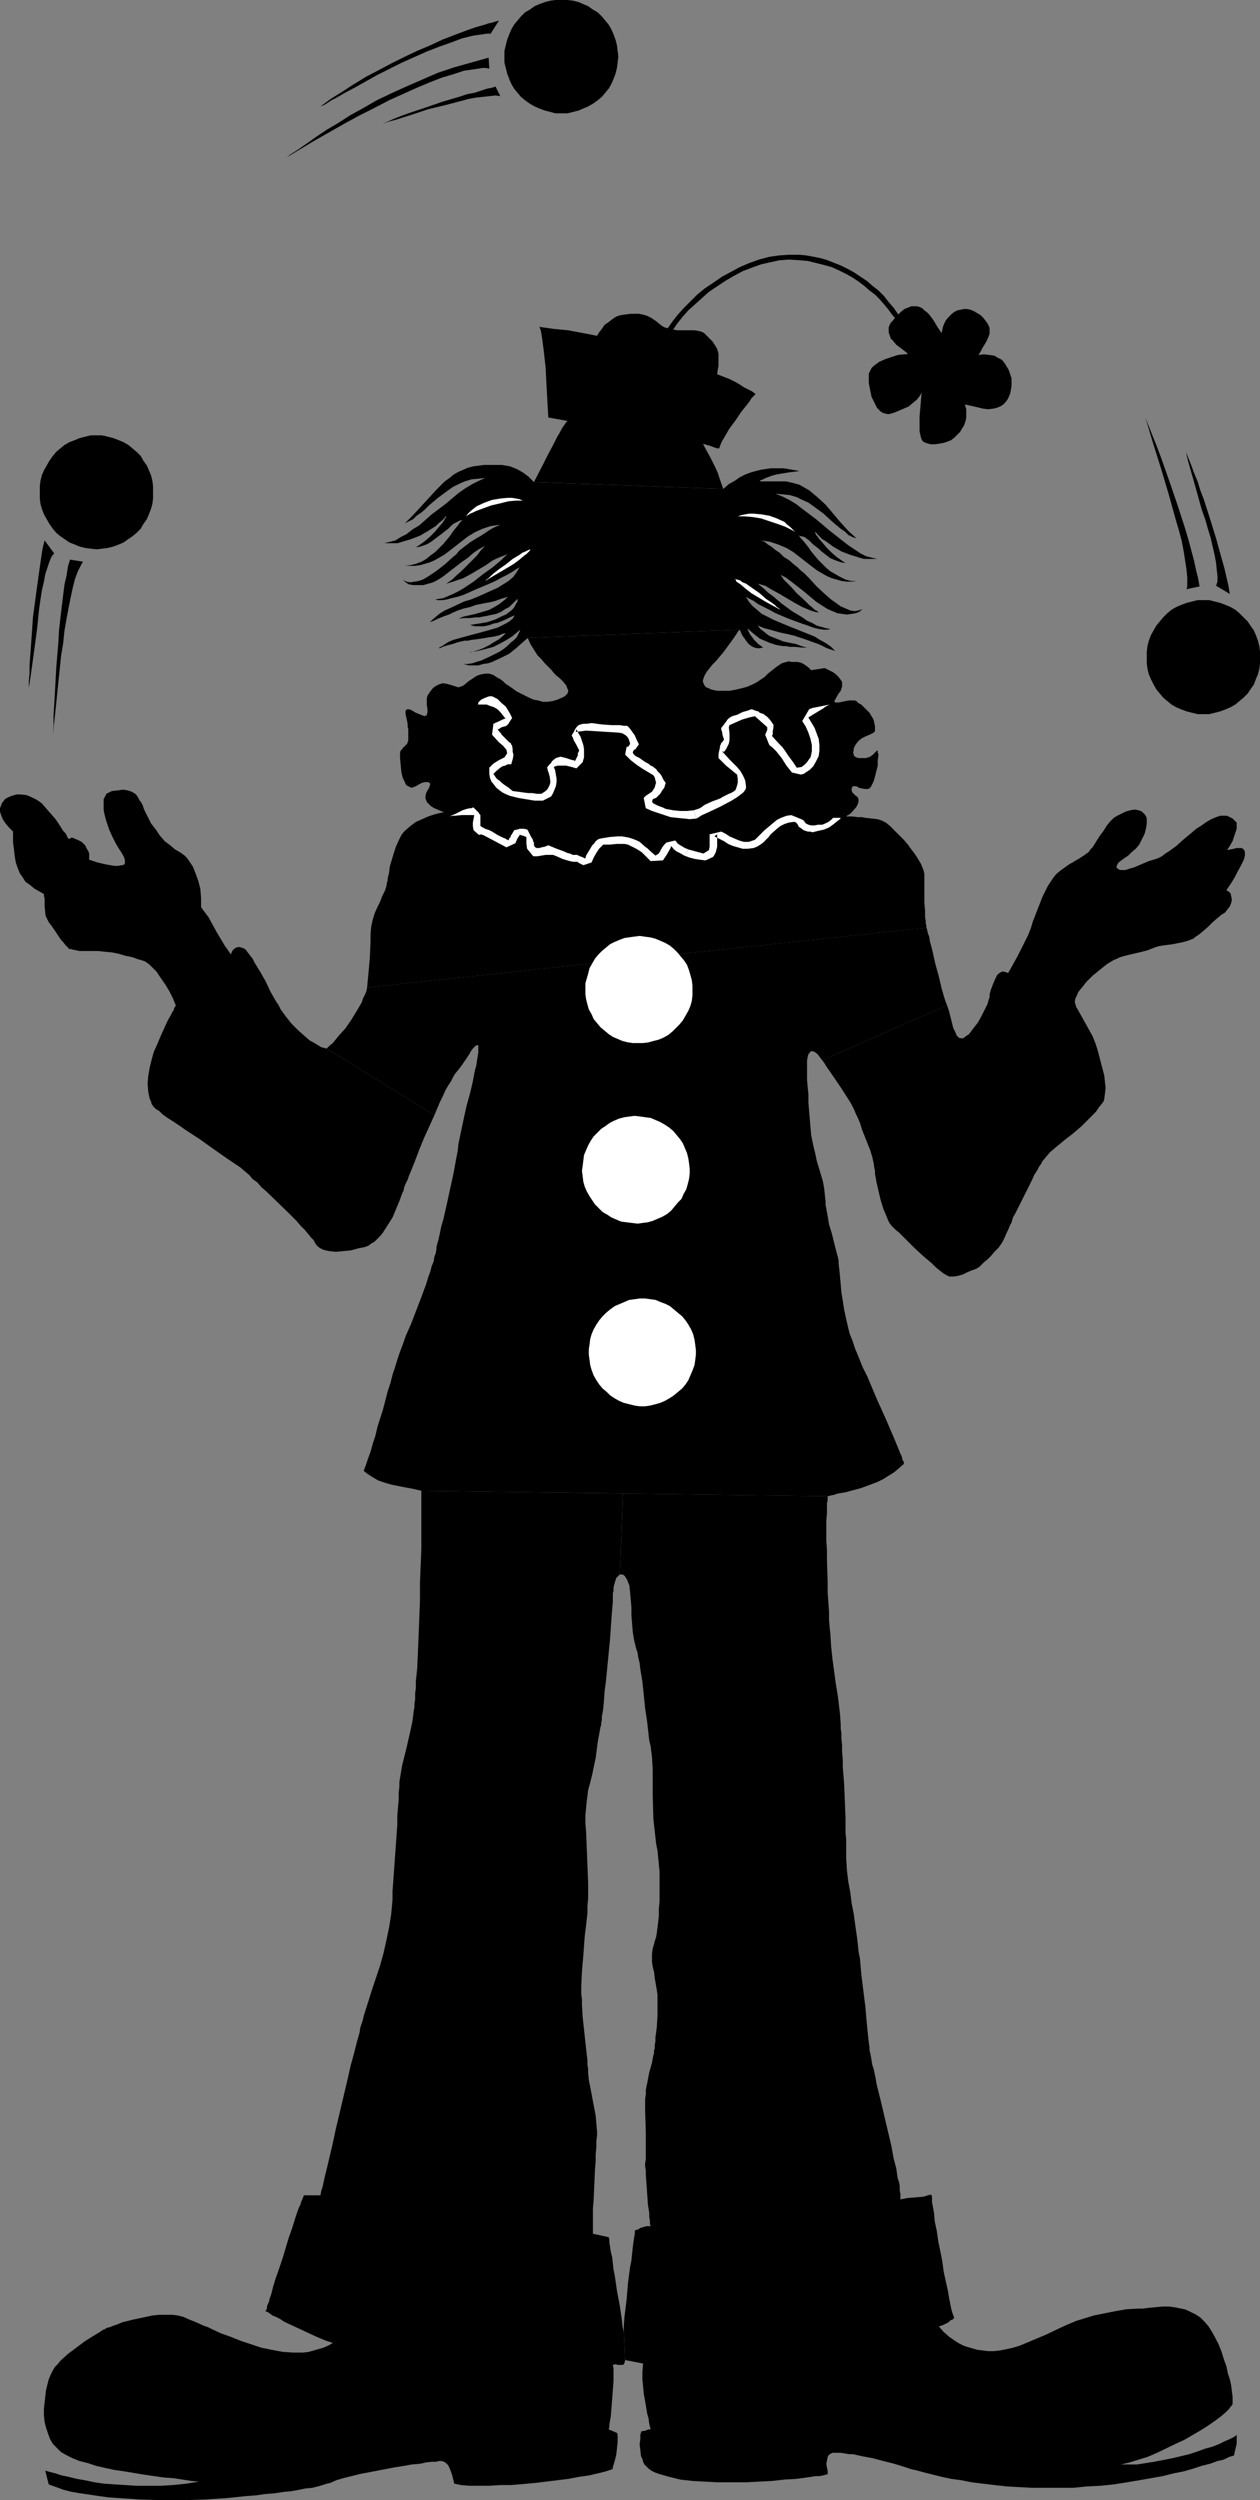<?xml version="1.0" encoding="UTF-8" standalone="no"?>
<svg
   version="1.0"
   width="78.504mm"
   height="155.668mm"
   id="svg41"
   sodipodi:docname="Clown Juggling 05.wmf"
   xmlns:inkscape="http://www.inkscape.org/namespaces/inkscape"
   xmlns:sodipodi="http://sodipodi.sourceforge.net/DTD/sodipodi-0.dtd"
   xmlns="http://www.w3.org/2000/svg"
   xmlns:svg="http://www.w3.org/2000/svg">
  <rect width="100%" height="100%" fill="#808080" stroke="none"/>
  <sodipodi:namedview
     id="namedview41"
     pagecolor="#ffffff"
     bordercolor="#000000"
     borderopacity="0.25"
     inkscape:showpageshadow="2"
     inkscape:pageopacity="0.0"
     inkscape:pagecheckerboard="0"
     inkscape:deskcolor="#d1d1d1"
     inkscape:document-units="mm" />
  <defs
     id="defs1">
    <pattern
       id="WMFhbasepattern"
       patternUnits="userSpaceOnUse"
       width="6"
       height="6"
       x="0"
       y="0" />
  </defs>
  <path
     style="fill:#000000;fill-opacity:1;fill-rule:evenodd;stroke:none"
     d="m 22.787,129.273 1.293,-0.162 1.293,-0.162 1.293,-0.323 1.293,-0.485 1.131,-0.485 1.131,-0.808 0.97,-0.646 0.97,-0.808 0.97,-0.97 0.646,-1.131 0.808,-1.131 0.485,-1.131 0.485,-1.293 0.323,-1.131 0.162,-1.293 v -1.454 -1.454 l -0.162,-1.293 -0.323,-1.293 -0.485,-1.131 -0.485,-1.131 -0.808,-1.131 -0.646,-1.131 -0.97,-0.97 -0.97,-0.808 -0.97,-0.808 -1.131,-0.646 -1.131,-0.485 -1.293,-0.485 -1.293,-0.323 -1.293,-0.323 h -1.293 -1.454 l -1.293,0.323 -1.293,0.323 -1.131,0.485 -1.293,0.485 -1.131,0.646 -0.97,0.808 -0.97,0.808 -0.808,0.97 -0.808,1.131 -0.646,1.131 -0.646,1.131 -0.485,1.131 -0.323,1.293 -0.162,1.293 v 1.454 1.454 l 0.162,1.293 0.323,1.131 0.485,1.293 0.646,1.131 0.646,1.131 0.808,1.131 0.808,0.97 0.97,0.808 0.97,0.646 1.131,0.808 1.293,0.485 1.131,0.485 1.293,0.323 1.293,0.162 z"
     id="path1" />
  <path
     style="fill:#000000;fill-opacity:1;fill-rule:evenodd;stroke:none"
     d="m 132.194,26.663 h 1.454 l 1.293,-0.323 1.293,-0.323 1.131,-0.485 1.131,-0.485 1.131,-0.646 1.131,-0.808 0.97,-0.808 0.808,-0.97 0.808,-0.97 0.646,-1.131 0.485,-1.131 0.485,-1.293 0.323,-1.293 0.162,-1.293 0.162,-1.454 -0.162,-1.293 -0.162,-1.293 L 144.961,9.372 144.476,8.08 143.991,6.948 143.345,5.817 142.537,4.848 141.729,3.878 140.759,2.909 139.628,2.262 138.497,1.454 137.366,0.97 136.234,0.485 134.941,0.162 133.649,0 h -1.454 -1.454 l -1.131,0.162 -1.293,0.323 -1.293,0.485 -1.131,0.485 -1.131,0.808 -1.131,0.646 -0.97,0.97 -0.808,0.97 -0.808,0.97 -0.646,1.131 -0.485,1.131 -0.485,1.293 -0.323,1.293 -0.323,1.293 v 1.293 1.454 l 0.323,1.293 0.323,1.293 0.485,1.293 0.485,1.131 0.646,1.131 0.808,0.97 0.808,0.97 0.97,0.808 1.131,0.808 1.131,0.646 1.131,0.485 1.293,0.485 1.293,0.323 1.131,0.323 z"
     id="path2" />
  <path
     style="fill:#000000;fill-opacity:1;fill-rule:evenodd;stroke:none"
     d="m 283.296,168.055 h 1.454 l 1.293,-0.323 1.293,-0.323 1.293,-0.485 1.131,-0.485 1.131,-0.646 0.97,-0.808 0.97,-0.808 0.97,-0.97 0.646,-0.97 0.808,-1.131 0.485,-1.293 0.485,-1.131 0.323,-1.293 0.162,-1.293 v -1.454 -1.293 l -0.162,-1.293 -0.323,-1.293 -0.485,-1.293 -0.485,-1.131 -0.808,-1.131 -0.646,-0.97 -0.97,-0.97 -0.97,-0.97 -0.97,-0.808 -1.131,-0.646 -1.131,-0.485 -1.293,-0.485 -1.293,-0.323 -1.293,-0.323 h -1.454 -1.293 l -1.293,0.323 -1.293,0.323 -1.293,0.485 -1.131,0.485 -1.131,0.646 -0.97,0.808 -0.97,0.97 -0.808,0.97 -0.808,0.97 -0.646,1.131 -0.646,1.131 -0.485,1.293 -0.323,1.293 -0.162,1.293 v 1.293 1.454 l 0.162,1.293 0.323,1.293 0.485,1.131 0.646,1.293 0.646,1.131 0.808,0.97 0.808,0.97 0.97,0.808 0.97,0.808 1.131,0.646 1.131,0.485 1.293,0.485 1.293,0.323 1.293,0.323 z"
     id="path3" />
  <path
     style="fill:#000000;fill-opacity:1;fill-rule:evenodd;stroke:none"
     d="m 12.444,173.064 0.162,-2.262 v -2.424 l 0.162,-2.585 0.162,-2.747 0.323,-5.979 0.485,-5.817 0.162,-2.909 0.323,-2.909 0.323,-2.747 0.323,-2.585 0.323,-2.585 0.485,-2.101 0.323,-2.101 0.485,-1.616 3.071,0.485 -0.323,0.485 -0.323,0.646 -0.323,0.646 -0.323,0.646 -0.646,1.778 -0.485,1.939 -0.485,2.262 -0.485,2.424 -0.485,2.585 -0.485,2.747 -0.323,3.07 -0.485,2.909 -0.646,6.302 -0.646,6.302 z"
     id="path4" />
  <path
     style="fill:#000000;fill-opacity:1;fill-rule:evenodd;stroke:none"
     d="m 12.767,130.242 -2.262,-3.07 -0.485,1.939 -0.323,2.101 -0.323,2.262 -0.323,2.262 -0.646,4.686 -0.646,4.848 -0.323,4.686 -0.162,2.262 -0.162,2.262 -0.162,2.101 v 1.939 l -0.162,1.778 v 1.616 l 0.323,-2.101 0.323,-2.262 0.646,-4.686 0.646,-4.848 0.485,-4.686 0.323,-2.262 0.323,-2.101 0.485,-2.101 0.323,-1.778 0.485,-1.454 0.485,-1.454 0.485,-1.131 0.323,-0.485 z"
     id="path5" />
  <path
     style="fill:#000000;fill-opacity:1;fill-rule:evenodd;stroke:none"
     d="m 269.721,98.247 0.808,2.101 0.97,2.424 0.97,2.424 0.97,2.585 1.939,5.494 1.939,5.656 1.778,5.494 0.808,2.747 0.646,2.424 0.646,2.424 0.485,2.262 0.485,1.939 0.162,0.97 0.162,0.808 -3.071,0.646 0.162,-0.646 v -0.646 -0.646 -0.808 l -0.162,-1.778 -0.323,-2.101 -0.323,-2.101 -0.485,-2.585 -0.646,-2.424 -0.808,-2.747 -0.808,-2.909 -0.808,-2.909 -1.778,-5.979 -1.939,-6.14 z"
     id="path6" />
  <path
     style="fill:#000000;fill-opacity:1;fill-rule:evenodd;stroke:none"
     d="m 286.367,137.837 3.232,1.939 -0.323,-1.939 -0.485,-2.101 -0.485,-2.101 -0.646,-2.262 -1.293,-4.686 -1.454,-4.686 -1.454,-4.525 -0.808,-2.101 -0.646,-2.101 -0.808,-1.939 -0.646,-1.778 -0.646,-1.616 -0.646,-1.616 0.485,2.101 0.646,2.262 1.293,4.525 1.293,4.686 0.808,2.262 0.646,2.262 0.646,2.101 0.485,2.101 0.485,2.101 0.323,1.778 0.162,1.616 0.162,1.454 v 1.293 z"
     id="path7" />
  <path
     style="fill:#000000;fill-opacity:1;fill-rule:evenodd;stroke:none"
     d="m 66.744,37.489 0.808,-0.485 0.808,-0.646 1.778,-1.131 2.101,-1.454 2.262,-1.616 2.424,-1.616 2.747,-1.616 2.747,-1.778 3.232,-1.778 3.071,-1.778 3.394,-1.616 3.555,-1.616 3.717,-1.616 3.717,-1.616 3.879,-1.293 4.04,-1.131 4.04,-1.131 0.162,2.585 -0.808,-0.162 h -0.808 l -0.97,0.162 -1.131,0.162 -1.131,0.162 -1.131,0.162 -2.424,0.808 -2.747,0.808 -2.909,1.131 -3.071,1.293 -3.232,1.454 -3.232,1.454 -3.394,1.778 -3.555,1.778 -3.555,1.939 -7.111,4.04 z"
     id="path8" />
  <path
     style="fill:#000000;fill-opacity:1;fill-rule:evenodd;stroke:none"
     d="m 75.47,25.047 0.808,-0.323 0.808,-0.485 0.97,-0.646 0.97,-0.485 2.262,-1.293 2.424,-1.293 2.586,-1.454 2.586,-1.454 5.818,-2.909 2.909,-1.293 2.909,-1.293 2.909,-1.131 2.747,-0.97 2.586,-0.97 2.586,-0.646 1.131,-0.162 1.131,-0.162 0.97,-0.162 h 0.97 l 1.939,-3.07 -0.646,0.162 -0.97,0.323 -0.808,0.162 -0.97,0.323 -2.262,0.646 -2.262,0.808 -2.586,0.97 -2.909,1.131 -2.747,1.293 -3.071,1.293 -3.071,1.454 -2.909,1.454 -3.071,1.616 -3.071,1.616 -2.909,1.778 -2.747,1.778 -2.586,1.616 z"
     id="path9" />
  <path
     style="fill:#000000;fill-opacity:1;fill-rule:evenodd;stroke:none"
     d="m 90.015,29.086 1.293,-0.485 1.454,-0.646 1.616,-0.646 1.778,-0.646 1.939,-0.646 1.939,-0.646 4.202,-1.454 3.879,-1.131 1.939,-0.646 1.778,-0.323 1.454,-0.485 1.454,-0.485 0.97,-0.162 0.485,-0.162 0.485,-0.162 1.131,2.262 -1.131,-0.162 -1.454,0.162 -1.454,0.162 -1.616,0.162 -1.778,0.323 -1.778,0.485 -3.717,0.97 -4.04,0.97 -3.879,1.293 -3.555,1.131 -1.778,0.485 z"
     id="path10" />
  <path
     style="fill:#000000;fill-opacity:1;fill-rule:evenodd;stroke:none"
     d="m 125.73,113.437 2.262,-4.363 1.131,-2.262 1.131,-2.101 0.97,-1.939 0.485,-0.808 0.808,-1.454 0.485,-0.646 0.323,-0.485 0.323,-0.323 -4.525,-0.808 -0.162,-2.747 -0.162,-2.909 -0.323,-6.14 -0.323,-2.909 -0.162,-1.454 -0.162,-1.131 -0.162,-1.293 -0.162,-0.97 -0.162,-0.97 -0.323,-0.808 3.394,0.485 3.394,0.323 3.394,0.646 3.394,0.646 0.485,-0.808 0.646,-0.808 0.646,-0.97 0.97,-0.646 0.808,-0.646 0.97,-0.646 0.97,-0.323 1.131,-0.162 1.293,-0.162 h 0.97 0.97 l 0.808,0.162 0.646,0.162 0.485,0.162 0.97,0.485 0.97,0.646 0.808,0.646 0.808,0.646 0.646,0.323 0.646,0.162 1.131,-1.616 1.131,-1.454 1.454,-1.616 1.616,-1.616 1.616,-1.616 1.778,-1.454 1.939,-1.293 2.101,-1.454 2.101,-1.131 2.101,-1.131 2.262,-0.97 2.262,-0.808 2.424,-0.646 2.262,-0.323 2.424,-0.162 h 2.424 l 1.616,0.162 1.778,0.323 1.616,0.323 1.616,0.485 1.616,0.646 1.616,0.646 1.616,0.808 1.454,0.808 1.454,0.97 1.454,0.97 1.293,1.131 1.454,1.131 1.293,1.293 1.131,1.454 1.131,1.293 1.131,1.616 0.646,-0.646 0.808,-0.646 0.808,-0.323 0.808,-0.323 h 0.646 0.646 l 0.646,0.162 0.646,0.323 0.485,0.485 0.646,0.485 0.485,0.485 0.97,1.293 0.97,1.616 0.97,1.454 0.162,-0.646 0.162,-0.808 0.323,-0.808 0.323,-0.646 0.485,-0.646 0.485,-0.485 0.485,-0.485 0.646,-0.485 0.646,-0.323 0.808,-0.162 0.646,-0.162 h 0.808 l 0.808,0.162 0.808,0.323 0.808,0.485 0.808,0.485 0.646,0.646 0.485,0.646 0.485,0.646 0.323,0.646 0.162,0.485 v 0.646 0.646 l -0.162,0.485 -0.485,1.131 -0.646,1.131 -0.323,0.485 -0.323,0.646 -0.646,1.131 1.293,-0.162 1.293,0.162 1.131,0.162 0.808,0.485 0.97,0.485 0.646,0.808 0.485,0.808 0.485,0.808 0.323,0.97 0.323,0.97 v 0.808 0.97 l -0.162,0.97 -0.162,0.808 -0.323,0.808 -0.323,0.646 -0.485,0.646 -0.485,0.485 -0.485,0.323 -0.646,0.323 -0.485,0.162 -0.646,0.162 -1.293,0.162 -1.293,-0.162 -1.293,-0.323 -2.909,-0.646 0.323,1.131 v 0.97 0.97 l -0.162,0.808 -0.323,0.97 -0.485,0.808 -0.485,0.808 -0.646,0.646 -0.646,0.646 -0.808,0.646 -0.808,0.323 -0.97,0.323 -0.97,0.162 -0.97,0.162 h -1.131 l -1.131,-0.323 -0.323,-0.162 -0.323,-0.162 -0.323,-0.485 -0.162,-0.485 -0.162,-0.646 -0.162,-0.808 v -1.616 -1.939 l 0.162,-1.778 0.162,-1.939 0.162,-1.778 -0.485,0.808 -0.646,0.808 -0.97,0.808 -0.97,0.808 -1.131,0.485 -1.131,0.485 -1.131,0.485 -1.131,0.323 h -0.485 l -0.646,-0.162 -0.485,-0.162 -0.485,-0.323 -0.323,-0.323 -0.485,-0.485 -0.646,-1.293 -0.646,-1.293 -0.323,-1.616 -0.323,-1.616 v -1.616 -0.646 l 0.323,-0.646 0.323,-0.646 0.485,-0.485 0.646,-0.485 0.646,-0.485 1.454,-0.646 1.454,-0.485 1.454,-0.485 1.454,-0.162 h 0.485 l 0.485,-0.162 -1.454,-1.131 -1.293,-0.97 -0.808,-0.97 -0.485,-0.485 -0.162,-0.485 -0.162,-0.485 -0.162,-0.485 v -0.646 -0.485 l 0.162,-0.485 0.323,-0.646 0.485,-0.485 0.485,-0.646 -0.808,-0.97 -0.808,-1.131 -0.97,-1.131 -0.97,-1.131 -1.131,-1.131 -1.293,-0.97 -1.293,-1.131 -1.293,-0.97 -1.454,-0.97 -1.454,-0.808 -1.616,-0.808 -1.778,-0.808 -1.778,-0.485 -1.939,-0.485 -1.939,-0.485 -2.101,-0.162 -2.263,-0.162 -2.262,0.162 -2.262,0.485 -2.101,0.485 -2.262,0.808 -2.101,0.808 -2.101,1.131 -1.939,1.131 -1.939,1.293 -1.939,1.293 -1.616,1.454 -1.616,1.454 -1.616,1.454 -1.293,1.454 -1.293,1.616 -0.97,1.454 0.97,0.162 h 1.131 0.97 0.97 0.97 l 0.97,0.162 0.646,0.162 0.646,0.323 0.97,0.97 0.97,0.97 0.646,0.97 0.485,0.808 0.323,1.131 v 0.646 1.454 0.808 l -0.162,0.808 -0.162,1.131 2.909,1.131 1.293,0.646 1.131,0.646 0.97,0.646 0.97,0.485 0.97,0.485 0.808,0.646 -0.485,0.485 -0.485,0.485 -0.485,0.808 -0.646,0.808 -1.293,1.616 -1.293,1.939 -1.454,1.939 -1.131,1.939 -0.485,0.808 -0.323,0.646 -0.323,0.808 -0.162,0.485 h -0.485 l -0.485,-0.162 -1.293,-0.485 -0.646,-0.162 -0.485,-0.162 h -0.323 l -0.162,-0.162 0.97,1.778 0.808,1.454 0.646,1.293 0.646,1.293 0.485,1.131 0.808,2.424 0.485,1.293 z"
     id="path11" />
  <path
     style="fill:#000000;fill-opacity:1;fill-rule:evenodd;stroke:none"
     d="m 174.212,148.179 -0.162,0.162 v 0 l -0.323,0.323 -0.162,0.323 -0.323,0.485 -0.323,0.485 -0.808,1.131 -1.778,2.424 -0.97,1.131 -0.808,0.97 -0.808,0.808 -0.646,0.808 -0.646,0.808 -0.485,0.808 -0.323,0.808 -0.162,0.646 0.162,0.485 0.162,0.323 0.162,0.323 0.323,0.323 0.485,0.162 0.646,0.323 0.646,0.162 0.808,0.162 h 0.97 0.97 0.97 l 0.97,-0.162 2.101,-0.485 1.131,-0.323 1.131,-0.485 0.97,-0.485 0.97,-0.646 0.97,-0.646 0.808,-0.808 0.808,-0.646 0.808,-0.646 0.646,-0.485 0.485,-0.323 0.485,-0.323 0.485,-0.162 0.646,-0.162 0.646,-0.162 0.485,0.162 h 0.808 0.646 l 0.808,0.162 0.646,0.323 0.485,0.323 0.646,0.485 0.323,0.323 0.162,0.162 0.162,0.162 3.071,-0.485 h 0.162 l 0.323,0.162 0.323,0.162 0.646,0.323 0.646,0.323 0.646,0.485 0.646,0.646 0.485,0.646 0.323,0.485 v 0.323 0.485 0.323 l -0.323,0.97 -0.485,0.646 -0.485,0.808 -0.162,0.323 -0.162,0.323 -0.162,0.162 v 0.323 0 l 0.162,0.162 h 0.323 0.646 l 0.646,-0.162 1.616,-0.323 h 0.646 0.646 l 0.485,0.162 0.485,0.485 0.646,0.323 0.646,0.646 0.646,0.646 0.646,0.646 0.485,0.808 0.485,0.808 0.162,0.808 0.162,0.646 v 0.646 0.323 0.323 l -0.323,0.323 -0.323,0.162 -0.646,0.323 -0.808,0.323 -0.97,0.485 -0.808,0.646 -0.646,0.808 -0.485,0.97 v 0.485 l -0.162,0.485 0.162,0.323 v 0.323 l 0.323,0.323 0.323,0.162 0.485,0.162 h 0.646 0.646 0.485 l 0.485,-0.162 0.485,-0.162 0.646,-0.485 0.485,-0.485 0.323,-0.323 0.162,-0.162 v 0 h 0.162 v 0.162 0.323 l 0.162,0.323 v 0.485 l -0.162,0.97 v 1.293 l -0.323,1.293 -0.323,1.293 -0.323,1.131 -0.485,0.97 -0.162,0.323 -0.323,0.323 -0.323,0.162 h -0.323 -0.485 l -0.808,-0.162 -0.646,-0.162 -0.485,-0.323 h -0.485 -0.162 -0.162 l -0.162,0.162 -0.162,0.323 v 0.485 l 0.162,0.485 0.323,0.323 0.323,0.323 0.646,0.485 0.162,0.485 v 0.485 l -0.162,0.646 -0.323,0.646 -0.97,1.131 -0.485,0.485 -0.485,0.323 -0.323,0.162 -0.162,0.162 h 1.454 l 1.293,0.162 h 0.97 l 0.808,0.162 2.909,0.323 0.485,0.162 0.485,0.162 0.97,0.485 0.97,0.808 1.131,1.131 2.101,2.101 0.97,1.131 0.808,1.131 0.646,0.808 0.646,0.97 0.485,0.808 0.485,0.808 0.323,0.808 0.323,0.808 0.162,0.808 v 0.808 2.585 1.616 1.778 l 0.162,1.778 v 1.616 l 0.162,0.808 v 0.646 l 0.162,0.485 v 0.485 l -131.709,14.058 0.162,-1.778 0.162,-1.616 0.323,-3.717 0.162,-3.717 v -1.778 l 0.162,-1.778 0.323,-1.454 0.485,-1.616 0.646,-1.454 0.646,-1.293 0.485,-1.293 0.646,-1.293 0.323,-0.97 0.162,-0.97 0.162,-0.485 v -0.485 l 0.323,-1.293 0.162,-1.454 0.485,-1.616 0.485,-1.616 0.485,-1.454 0.646,-1.454 0.646,-1.293 0.485,-0.646 0.485,-0.485 1.131,-0.97 1.293,-0.97 1.454,-0.646 1.454,-0.646 1.454,-0.485 1.293,-0.323 0.97,-0.162 -1.131,-0.485 -1.131,-0.485 -0.808,-0.485 -0.485,-0.485 -0.485,-0.485 -0.162,-0.485 -0.162,-0.323 v -0.485 l 0.162,-0.808 0.323,-0.646 0.323,-0.485 0.162,-0.485 0.162,-0.485 -0.162,-0.323 -0.323,-0.162 h -0.323 -0.485 l -0.646,0.162 -0.646,0.323 -0.808,0.485 -0.485,0.162 -0.323,0.162 h -0.323 l -0.323,-0.162 -0.323,-0.162 -0.323,-0.162 -0.323,-0.323 -0.162,-0.485 -0.485,-0.97 -0.323,-1.293 -0.162,-1.616 -0.162,-1.778 v -0.646 -0.646 l 0.162,-0.485 0.323,-0.323 0.323,-0.485 0.323,-0.162 0.162,-0.323 0.323,-0.162 0.162,-0.485 0.162,-0.485 v -0.646 -0.808 -1.131 l -0.162,-0.646 v -0.646 l -0.162,-0.808 -0.162,-0.808 -0.162,-0.646 v -0.808 l 0.162,-0.162 0.162,-0.162 h 0.162 0.485 l 0.646,0.323 0.808,0.485 0.808,0.323 0.808,0.323 0.485,0.162 0.162,-0.162 h 0.323 v -0.162 l 0.162,-0.646 v -0.646 l -0.162,-0.97 v -0.808 -0.808 l 0.162,-0.646 0.646,-0.97 0.646,-0.808 0.646,-0.485 0.646,-0.323 0.485,-0.162 0.485,-0.162 1.131,0.162 2.101,0.646 0.485,0.162 0.485,-0.162 0.485,-0.162 0.485,-0.323 0.97,-0.808 0.97,-0.646 0.97,-0.646 0.97,-0.323 0.97,-0.162 h 0.97 l 0.97,0.323 0.97,0.646 0.646,0.323 0.646,0.485 0.646,0.646 0.808,0.485 1.778,1.293 1.939,0.97 0.97,0.485 1.131,0.485 0.97,0.162 1.131,0.323 h 1.131 l 1.131,-0.162 1.131,-0.323 1.131,-0.485 0.646,-0.323 0.323,-0.323 0.323,-0.323 0.162,-0.485 v -0.323 l -0.162,-0.323 -0.323,-0.808 -0.646,-0.808 -0.808,-0.808 -0.808,-0.646 -0.646,-0.646 -0.646,-0.808 -0.646,-0.646 -0.808,-0.808 -0.808,-0.97 -0.97,-0.97 -0.808,-1.293 -0.808,-1.293 -0.646,-1.454 z"
     id="path12" />
  <path
     style="fill:#000000;fill-opacity:1;fill-rule:evenodd;stroke:none"
     d="m 76.925,246.75 0.646,-0.646 0.808,-0.646 1.293,-1.616 1.616,-1.778 1.454,-2.101 1.293,-2.101 1.131,-1.939 0.323,-0.97 0.485,-0.97 0.323,-0.808 0.162,-0.808 131.709,-14.058 0.162,0.485 0.162,0.808 0.323,0.808 0.162,1.131 0.323,1.131 0.323,1.293 0.646,2.909 0.808,2.909 0.646,2.747 0.323,1.131 0.323,1.131 0.323,0.97 0.323,0.808 -29.412,12.927 -0.485,-0.646 -0.485,-0.646 -0.323,-0.323 -0.485,-0.323 -0.323,-0.162 h -0.323 -0.323 l -0.162,0.323 -0.323,0.323 -0.162,0.646 -0.162,0.808 v 0.808 2.424 1.454 l 0.162,1.778 0.162,1.616 v 1.939 l 0.323,3.878 0.162,1.939 0.162,1.778 0.323,1.616 0.323,1.454 0.323,1.293 0.323,1.616 0.97,3.232 0.485,1.616 0.323,1.778 0.162,1.616 0.162,1.454 v 0.808 l 0.162,0.808 0.323,1.778 0.323,1.939 0.646,2.101 0.485,1.939 0.485,1.939 0.485,1.778 0.162,0.808 v 0.646 l 0.162,1.454 0.162,1.616 0.162,1.778 0.162,1.939 0.323,1.939 0.323,2.101 0.485,2.262 0.485,2.101 0.162,0.646 0.162,0.646 0.323,0.808 0.323,0.808 0.646,1.939 0.808,1.939 0.97,2.424 1.131,2.262 2.101,5.009 2.262,5.009 0.97,2.262 0.97,2.262 0.808,1.939 0.323,0.808 0.323,0.808 0.323,0.646 0.162,0.808 0.323,0.485 v 0.485 l -1.131,0.97 -1.131,0.97 -1.293,0.808 -1.293,0.808 -1.293,0.646 -1.293,0.485 -2.586,0.97 -2.424,0.646 -1.131,0.323 -0.97,0.162 -0.97,0.162 -0.97,0.323 -0.808,0.162 -0.646,0.162 -95.671,-1.293 -2.101,-0.485 -1.778,-0.323 -1.616,-0.323 -1.616,-0.323 -1.616,-0.485 -1.454,-0.485 -1.616,-0.97 -0.97,-0.646 -0.808,-0.646 0.485,-1.293 0.485,-1.454 0.646,-1.778 0.485,-1.778 0.646,-1.939 0.485,-2.101 1.293,-4.04 1.131,-4.363 0.646,-1.939 0.485,-1.939 0.646,-1.939 0.485,-1.616 0.485,-1.454 0.485,-1.293 0.485,-1.293 0.485,-1.454 0.646,-1.454 0.646,-1.454 2.424,-6.302 1.131,-3.07 0.485,-1.616 0.485,-1.293 0.323,-1.293 0.485,-1.131 0.162,-1.131 0.323,-0.808 0.162,-0.97 v -0.485 l 0.162,-0.646 0.323,-1.131 0.323,-1.454 0.323,-1.616 0.485,-1.616 0.808,-3.555 1.616,-7.433 0.646,-3.555 0.323,-1.616 0.162,-1.616 0.646,-3.07 0.646,-3.07 0.646,-2.909 0.808,-2.909 0.646,-2.747 0.485,-2.585 0.323,-1.131 0.162,-1.131 0.162,-0.97 0.162,-0.97 v -0.646 -0.646 -0.323 l -0.162,-0.162 h -0.162 l -0.323,0.162 -0.323,0.323 -0.323,0.323 -0.485,0.646 -0.323,0.646 -0.97,1.454 -1.131,1.616 -1.293,1.616 -0.485,0.808 -0.485,0.97 -0.646,0.97 -0.646,1.131 -0.646,1.454 -0.646,1.293 -1.293,3.07 z"
     id="path13" />
  <path
     style="fill:#000000;fill-opacity:1;fill-rule:evenodd;stroke:none"
     d="m 102.297,262.424 -2.424,5.332 -1.131,2.747 -0.97,2.585 -0.97,2.424 -0.485,1.131 -0.323,0.97 -0.485,0.97 -0.323,0.808 -0.162,0.808 -0.323,0.646 -0.646,1.778 -0.808,1.939 -0.808,1.939 -1.131,1.778 -1.131,1.778 -0.646,0.808 -0.646,0.646 -0.646,0.646 -0.808,0.485 -0.646,0.485 -0.808,0.323 -1.616,0.323 -1.778,0.485 -1.778,0.162 -1.778,0.162 -1.454,-0.162 -0.808,-0.162 -0.646,-0.162 -0.646,-0.323 -0.485,-0.323 -0.485,-0.485 -0.323,-0.485 -0.323,-0.646 -0.646,-0.646 -0.646,-0.808 -0.808,-0.97 -0.97,-0.97 -0.97,-1.131 -2.262,-2.262 -4.848,-4.686 -1.131,-0.97 -0.97,-1.131 -1.131,-0.808 -0.808,-0.97 -0.97,-0.808 -1.131,-0.97 -1.454,-0.97 -1.454,-0.97 -1.616,-1.131 -1.616,-1.131 -3.394,-2.424 -3.232,-2.101 -1.616,-1.131 -1.454,-0.97 -1.293,-0.808 -1.131,-0.808 -0.808,-0.808 -0.808,-0.485 -0.485,-0.485 -0.485,-0.646 -0.162,-0.646 -0.323,-0.646 -0.162,-0.808 -0.162,-0.808 -0.162,-1.939 0.162,-1.778 0.323,-1.939 0.485,-1.939 0.485,-1.778 0.808,-1.778 0.808,-1.939 0.808,-1.778 0.808,-1.778 0.808,-1.454 0.323,-0.646 0.323,-0.485 0.162,-0.485 0.162,-0.323 0.162,-0.162 v -0.162 l -0.646,-1.616 -0.808,-1.616 -0.97,-1.616 -1.131,-1.616 -0.97,-1.454 -1.131,-1.131 -0.485,-0.485 -0.646,-0.485 -0.485,-0.323 -0.485,-0.162 -0.485,-0.162 -0.646,-0.162 -1.293,-0.485 -1.616,-0.323 -1.616,-0.485 -1.616,-0.323 -1.778,-0.162 -1.454,-0.162 h -0.646 -0.646 -1.131 -0.97 -0.97 l -0.808,-0.162 -0.808,-0.162 -0.485,-0.162 h -0.323 -0.162 v -0.162 l -0.162,-0.162 -0.323,-0.323 -0.323,-0.323 -0.485,-0.646 -0.485,-0.485 -0.97,-1.454 -0.97,-1.454 -0.97,-1.293 -0.323,-0.646 -0.323,-0.646 -0.162,-0.485 v -0.323 l -0.162,-1.616 v -1.454 -0.485 l -0.162,-0.485 v -0.323 -0.162 L 9.212,209.745 8.08,209.099 7.111,208.291 5.979,207.483 5.171,206.19 4.687,205.544 4.363,204.736 4.04,203.928 3.717,202.958 3.555,201.989 3.394,200.858 3.232,199.403 3.071,198.272 v -0.808 -0.646 -1.131 L 2.101,194.717 1.293,193.748 0.646,192.778 0.323,191.97 0,191.001 v -0.808 l 0.323,-0.808 0.162,-0.485 0.323,-0.323 0.323,-0.485 0.485,-0.323 1.131,-0.485 1.131,-0.323 H 5.01 l 1.293,0.162 1.131,0.485 1.293,0.646 1.131,0.808 0.97,1.131 1.131,1.293 1.131,1.293 0.97,1.454 0.808,1.293 0.485,0.485 0.323,0.485 0.162,0.485 0.162,0.162 0.162,0.323 v 0 l 0.323,-0.162 0.323,-0.162 h 0.323 l 0.323,0.162 0.808,0.323 0.97,0.485 0.808,0.808 0.485,0.97 0.323,0.485 0.162,0.646 v 0.646 0.646 l 1.939,0.646 2.101,0.485 0.97,0.162 0.97,0.162 h 0.808 l 0.808,-0.162 h 0.323 l 0.485,-0.323 v -0.323 -0.485 l -0.162,-0.646 -0.323,-0.646 -0.485,-0.808 -0.646,-0.97 -0.646,-1.131 -0.323,-0.646 -0.323,-0.646 -0.808,-1.778 -0.646,-1.939 -0.485,-1.778 -0.162,-0.97 v -0.808 -0.97 -0.646 l 0.323,-0.646 0.323,-0.646 0.646,-0.323 0.646,-0.323 1.454,-0.162 1.131,-0.162 1.131,0.162 0.97,0.323 0.808,0.485 0.323,0.323 0.323,0.485 0.323,0.646 0.485,0.646 0.323,0.646 0.323,0.97 0.808,1.616 0.808,1.616 1.131,1.454 0.97,1.454 1.131,1.293 1.293,0.97 1.131,0.97 1.131,0.646 0.485,0.323 0.646,0.485 0.485,0.485 0.485,0.646 0.97,1.454 0.646,1.616 0.646,1.778 0.485,1.939 0.162,2.101 v 2.101 l 0.323,0.485 0.485,0.646 0.485,0.646 0.485,0.646 0.97,1.778 0.97,1.778 0.97,1.616 0.97,1.616 0.485,0.646 0.323,0.485 0.323,0.485 0.323,0.323 v 0 -0.323 l 0.162,-0.323 0.162,-0.323 0.323,-0.323 0.485,-0.323 0.646,-0.162 0.646,0.162 0.485,0.162 0.485,0.323 0.485,0.646 0.485,0.646 0.646,0.808 0.485,0.97 1.293,2.101 1.293,2.262 1.131,2.424 1.293,2.262 0.646,0.97 0.485,0.97 1.293,1.778 1.293,1.616 1.454,1.454 1.454,1.293 1.293,1.131 1.454,0.808 1.293,0.808 1.293,0.323 z"
     id="path14" />
  <path
     style="fill:#000000;fill-opacity:1;fill-rule:evenodd;stroke:none"
     d="m 223.017,236.569 0.485,1.454 0.162,0.646 0.162,0.646 0.323,1.293 0.323,1.293 0.485,0.97 0.323,0.808 0.485,0.485 0.323,0.162 h 0.323 0.485 l 0.323,-0.323 0.485,-0.323 0.485,-0.323 0.97,-1.293 1.131,-1.454 0.808,-1.454 0.808,-1.616 0.646,-1.293 0.162,-0.646 0.162,-0.485 0.162,-0.485 v -0.646 l 0.323,-1.131 0.485,-1.293 0.485,-1.131 0.485,-0.97 0.323,-0.323 0.485,-0.323 0.323,-0.162 h 0.485 l 0.485,0.162 0.485,0.162 0.646,-1.131 0.808,-1.454 0.808,-1.454 0.808,-1.616 1.616,-3.232 0.646,-1.616 0.485,-1.616 1.131,-2.909 1.131,-2.909 0.646,-1.293 0.646,-1.293 0.646,-0.97 0.646,-0.97 0.646,-0.808 0.97,-0.808 1.131,-0.808 1.131,-0.808 0.646,-0.323 0.485,-0.323 1.131,-0.646 0.97,-0.646 0.323,-0.162 0.323,-0.323 0.323,-0.162 0.323,-0.323 0.323,-0.485 0.485,-0.485 0.808,-1.293 0.808,-1.293 0.97,-1.293 0.808,-1.293 0.808,-0.97 0.485,-0.485 0.323,-0.323 0.808,-0.485 0.97,-0.485 0.97,-0.485 1.131,-0.323 1.131,-0.162 0.808,0.162 0.485,0.162 0.323,0.162 0.323,0.323 0.323,0.323 0.323,0.485 0.162,0.485 v 0.485 0.646 l -0.162,1.131 -0.323,1.293 -0.646,1.293 -0.646,1.293 -0.808,0.97 -0.97,0.808 -0.808,0.808 -0.97,0.646 -0.646,0.485 -0.646,0.485 -0.323,0.485 -0.162,0.485 v 0.162 0.162 l 0.323,0.162 0.162,0.162 0.323,0.162 h 0.485 0.808 l 0.97,-0.323 1.131,-0.323 2.263,-0.97 1.131,-0.485 1.131,-0.323 0.97,-0.323 0.97,-0.485 0.808,-0.646 0.808,-0.485 1.778,-1.293 1.616,-1.454 0.97,-0.808 0.97,-0.808 1.131,-0.97 1.293,-0.808 1.131,-0.808 1.131,-0.646 1.131,-0.485 0.485,-0.162 0.485,-0.162 h 0.808 0.808 l 0.646,0.323 0.646,0.323 0.485,0.485 0.485,0.485 v 0.646 0.808 l -0.485,1.454 -0.485,1.454 -0.646,1.131 -0.646,0.97 0.808,-0.162 0.808,-0.162 0.646,-0.162 h 0.646 0.485 l 0.323,0.162 0.323,0.323 0.162,0.485 v 0.485 0.323 l -0.162,0.646 -0.162,0.485 -0.646,1.293 -0.808,1.454 -0.646,1.293 -0.808,1.293 -0.646,0.97 -0.323,0.485 -0.162,0.323 0.485,0.162 0.485,0.485 0.162,0.646 0.162,0.808 -0.162,0.808 -0.323,0.808 -0.646,0.808 -0.485,0.646 -0.808,0.485 -0.97,0.808 -1.131,0.97 -1.131,1.131 -1.131,0.97 -0.97,0.808 -0.97,0.646 -0.323,0.323 -0.485,0.162 -0.808,0.323 -1.131,0.323 -2.424,0.485 -2.424,0.323 -0.97,0.162 -0.97,0.323 -0.808,0.323 -0.808,0.323 -1.939,0.485 -2.101,0.485 -1.293,0.323 -1.131,0.323 -0.646,0.323 -0.808,0.323 -0.808,0.485 -0.808,0.485 -1.616,1.293 -1.778,1.454 -1.454,1.454 -1.293,1.616 -0.646,0.808 -0.323,0.808 -0.323,0.646 -0.162,0.808 0.323,1.131 0.646,1.131 0.808,1.454 0.808,1.454 1.616,2.909 0.646,1.616 0.485,1.454 0.808,3.07 0.808,3.07 0.162,1.454 0.162,1.454 -0.162,1.454 -0.162,1.293 -0.162,0.485 -0.485,0.646 -0.646,0.808 -0.646,0.97 -3.555,3.555 -0.97,0.808 -1.131,0.97 -1.293,0.97 -2.747,2.262 -1.131,0.97 -0.97,1.131 -0.808,0.97 -0.323,0.646 -0.485,0.646 -0.485,0.97 -0.646,0.97 -0.485,1.131 -0.646,1.293 -1.293,2.585 -1.293,2.585 -0.646,1.293 -0.646,1.131 -0.323,1.131 -0.485,0.97 -0.323,0.808 -0.323,0.646 -0.485,1.131 -0.646,1.293 -0.808,1.131 -0.97,0.97 -0.808,0.97 -0.808,0.808 -0.808,0.646 -0.646,0.646 -0.485,0.485 -0.808,0.485 -0.97,0.323 -1.131,0.485 -0.97,0.485 -1.131,0.323 -0.97,0.162 h -0.808 -0.323 l -0.646,-0.323 -0.808,-0.485 -0.808,-0.646 -0.808,-0.646 -0.97,-0.97 -2.101,-1.778 -2.101,-1.939 -1.939,-1.939 -0.808,-0.808 -0.808,-0.808 -0.808,-0.646 -0.485,-0.485 -0.485,-0.485 -0.485,-0.646 -0.323,-0.646 -0.323,-0.808 -0.808,-1.939 -0.646,-2.101 -0.485,-2.101 -0.485,-2.101 -0.162,-0.97 -0.162,-0.808 v -0.808 l -0.162,-0.646 -0.162,-1.131 -0.323,-1.454 -0.485,-1.616 -0.646,-1.616 -0.646,-1.616 -0.646,-1.616 -0.485,-1.616 -0.646,-1.454 -0.323,-0.646 -0.323,-0.808 -0.808,-1.616 -1.131,-1.778 -1.131,-1.778 -2.424,-3.555 -1.131,-1.616 -0.485,-0.808 -0.485,-0.646 z"
     id="path15" />
  <path
     style="fill:#000000;fill-opacity:1;fill-rule:evenodd;stroke:none"
     d="m 145.931,370.528 -0.162,0.162 -0.323,0.323 -0.323,0.323 -0.162,0.485 -0.162,0.485 -0.162,0.646 -0.162,0.646 v 0.808 l -0.162,0.485 v 0.646 0.808 0.646 l -0.162,1.778 -0.162,2.101 -0.162,2.262 -0.162,2.424 -0.485,5.009 -0.485,5.009 -0.323,2.424 -0.162,2.262 -0.162,1.939 -0.323,1.778 v 0.808 l -0.162,0.646 v 0.485 l -0.162,0.485 -0.646,3.555 -0.485,3.717 -0.808,3.878 -0.485,1.939 -0.485,1.778 -0.162,1.293 -0.162,1.293 -0.162,1.616 -0.162,1.778 v 1.778 l 0.162,1.939 0.162,4.04 0.162,4.04 0.162,4.04 v 1.939 1.778 l -0.162,1.778 v 1.616 l -0.162,1.454 -0.162,1.454 -0.323,2.585 -0.162,2.262 -0.162,2.262 -0.162,1.778 -0.162,1.939 -0.162,3.393 v 0.808 1.131 l 0.162,1.293 v 1.293 l 0.162,2.747 0.646,5.979 0.323,2.909 0.162,1.293 v 1.131 l 0.162,0.97 v 0.97 l 0.162,1.616 0.323,1.616 0.646,3.393 0.646,3.393 0.162,1.939 0.162,1.778 v 0.97 l -0.162,1.293 v 1.454 l -0.162,1.616 v 1.616 l -0.162,1.939 -0.162,3.717 -0.162,3.717 -0.162,1.778 v 1.616 2.585 0.97 0.808 l 3.717,0.808 0.162,0.646 v 0.646 l 0.162,0.97 0.162,1.131 0.323,1.293 0.162,1.454 0.162,1.454 0.323,1.616 0.485,3.393 0.646,3.393 0.485,3.232 0.162,1.616 0.323,1.454 0.323,6.625 -0.162,0.646 -0.162,0.323 -0.162,0.162 h -0.323 -0.97 l -0.485,-0.162 -0.646,0.162 0.162,0.808 v 3.07 l -0.323,4.201 -0.162,2.101 -0.162,1.939 -0.162,0.97 -0.162,0.808 v 0.646 l -0.162,0.646 1.939,0.808 0.162,0.485 v 0.485 1.293 l -0.162,1.454 -0.162,1.454 -0.323,1.293 -0.323,1.131 -0.162,0.485 v 0.323 l -0.162,0.162 v 0 l -1.454,0.485 -1.939,0.485 -2.101,0.485 -2.262,0.323 -2.586,0.485 -2.586,0.323 -5.333,0.646 -5.495,0.485 h -2.586 l -2.586,0.162 h -2.424 -2.262 l -1.939,-0.162 -1.616,-0.323 -0.485,-1.939 -0.323,-0.97 -0.323,-0.808 -0.323,-0.646 -0.485,-0.485 -0.485,-0.323 -0.485,-0.162 h -0.485 -0.323 l -0.485,0.162 h -0.97 l -1.454,0.162 -1.454,0.323 -1.939,0.162 -1.778,0.323 -2.101,0.323 -4.202,0.808 -4.202,0.808 -1.939,0.485 -1.939,0.485 -1.616,0.485 -1.454,0.646 -0.808,0.162 -0.97,0.323 -1.131,0.323 -1.293,0.323 -1.616,0.162 -1.616,0.323 -1.778,0.323 -1.778,0.162 -2.101,0.323 -2.101,0.162 -2.262,0.323 -2.262,0.162 -4.687,0.485 -5.01,0.323 -5.171,0.162 h -5.171 l -5.01,-0.162 -4.848,-0.323 -2.424,-0.162 -2.424,-0.323 -2.101,-0.323 -2.262,-0.323 -1.939,-0.323 -1.939,-0.485 -1.778,-0.646 -1.778,-0.646 -0.808,-3.232 1.131,0.323 1.293,0.323 1.454,0.485 1.616,0.323 1.939,0.485 1.939,0.323 2.262,0.485 2.262,0.323 2.424,0.162 2.586,0.162 2.586,0.162 h 2.909 2.747 l 2.909,-0.162 3.071,-0.323 3.071,-0.485 -1.778,-0.162 -2.101,-0.323 -2.101,-0.323 -2.262,-0.162 -4.525,-0.646 -4.848,-0.808 -2.262,-0.323 -2.262,-0.485 -2.101,-0.485 -1.939,-0.646 -1.939,-0.485 -1.616,-0.646 -1.616,-0.808 -1.131,-0.646 -0.97,-0.97 -0.97,-0.97 -0.646,-1.131 -0.485,-1.293 -0.485,-1.454 -0.323,-1.293 -0.162,-1.616 v -1.454 l 0.162,-1.454 0.162,-1.454 0.162,-1.454 0.323,-1.293 0.323,-1.293 0.485,-1.131 0.485,-0.97 0.485,-0.808 0.646,-0.646 0.646,-0.808 1.778,-1.616 1.939,-1.454 1.939,-1.454 1.778,-1.131 0.808,-0.485 0.808,-0.485 0.485,-0.323 0.485,-0.323 0.323,-0.162 h 0.162 l 0.162,-0.162 0.323,-0.162 0.646,-0.162 0.808,-0.323 0.97,-0.323 1.131,-0.485 1.293,-0.323 1.293,-0.323 3.071,-0.646 1.454,-0.323 1.616,-0.162 h 1.454 1.616 l 1.293,0.162 1.293,0.323 1.454,0.646 1.616,0.646 1.778,0.808 0.97,0.323 0.97,0.485 2.101,0.97 2.262,0.808 2.424,0.97 2.424,0.808 2.424,0.808 2.424,0.485 2.586,0.485 2.424,0.162 h 2.424 l 1.293,-0.162 1.131,-0.323 1.131,-0.323 1.131,-0.323 1.131,-0.485 1.131,-0.646 -0.97,-0.323 -0.97,-0.323 -1.131,-0.485 -1.131,-0.485 -4.848,-2.262 -2.424,-1.131 -0.97,-0.646 -0.97,-0.485 -0.808,-0.323 -0.646,-0.485 -0.485,-0.323 -0.485,-0.162 v -0.162 l 0.162,-0.162 0.162,-0.323 v -0.485 l 0.162,-0.485 0.323,-0.646 0.162,-0.808 0.323,-0.808 0.485,-1.939 0.646,-2.101 0.808,-2.262 0.808,-2.424 1.454,-4.848 0.808,-2.262 0.646,-2.101 0.646,-1.939 0.323,-0.808 0.323,-0.646 0.162,-0.646 0.323,-0.646 0.162,-0.485 0.162,-0.323 h 3.879 l 0.162,-0.97 0.323,-0.97 0.485,-2.262 0.646,-2.585 0.646,-2.747 0.646,-2.747 0.646,-3.07 1.454,-6.14 1.454,-6.14 0.646,-2.909 0.808,-2.909 0.646,-2.585 0.646,-2.262 0.162,-1.131 0.323,-0.97 0.323,-0.97 0.162,-0.808 0.97,-3.07 0.97,-3.07 0.97,-2.909 0.97,-2.909 0.808,-2.909 0.646,-2.909 0.646,-3.07 0.485,-3.07 0.162,-1.616 0.162,-1.939 v -1.939 l 0.162,-2.101 0.323,-4.525 0.323,-4.525 0.323,-4.525 v -2.101 l 0.162,-1.939 0.162,-1.778 v -1.616 l 0.162,-1.454 v -1.131 l 0.323,-1.939 0.323,-1.939 0.485,-1.939 0.485,-1.939 0.485,-2.101 0.485,-2.101 0.485,-2.262 0.323,-2.585 0.162,-0.808 v -0.808 l 0.162,-1.131 v -1.293 l 0.162,-1.293 v -1.454 l 0.162,-1.616 0.162,-1.616 0.162,-3.717 0.162,-3.878 0.162,-4.04 0.162,-4.201 v -4.201 l 0.162,-4.04 0.162,-3.878 v -1.939 -1.778 -3.232 -1.454 -1.293 -1.293 -2.101 -0.646 l 47.512,0.646 z"
     id="path16" />
  <path
     style="fill:#000000;fill-opacity:1;fill-rule:evenodd;stroke:none"
     d="m 146.739,351.461 48.159,0.646 v 0.485 0.485 l -0.162,0.646 v 0.808 1.616 l -0.162,1.778 v 4.525 l 0.162,2.262 v 2.585 l 0.162,5.009 v 2.424 l 0.162,2.262 0.162,2.262 v 1.939 l 0.162,1.939 0.162,1.454 0.162,2.747 0.323,3.07 0.808,5.979 0.485,2.909 0.323,2.747 0.162,1.293 0.162,2.424 v 0.97 l 0.162,1.131 v 1.293 l 0.162,1.454 v 1.616 l 0.162,1.778 v 1.778 l 0.323,4.04 0.162,3.878 0.162,4.04 v 1.778 1.778 l 0.162,1.616 v 1.616 2.747 l 0.162,2.747 0.323,2.747 0.485,2.585 0.323,2.585 0.485,2.424 0.323,2.424 0.323,2.262 0.162,1.131 0.162,1.454 0.162,1.616 0.323,1.616 0.162,1.778 0.162,1.939 0.485,3.878 0.485,3.878 0.162,1.939 0.162,1.778 0.162,1.616 0.162,1.616 0.162,1.454 0.162,1.131 v 0.646 l 0.162,0.646 0.162,0.808 0.162,0.97 0.162,0.97 0.323,0.97 0.485,2.262 0.162,1.131 0.323,1.293 0.646,2.585 1.293,5.494 1.293,5.494 0.485,2.747 0.646,2.424 0.323,2.262 0.323,0.97 0.162,0.97 v 0.97 l 0.162,0.808 v 0.646 0.646 l 0.808,-0.162 0.808,-0.162 1.939,-0.162 1.939,-0.162 0.97,-0.323 0.808,-0.162 0.162,0.485 v 0.646 0.646 l 0.162,0.808 0.323,1.778 0.162,1.939 0.485,2.262 0.323,2.262 0.97,4.848 0.323,2.424 0.485,2.262 0.485,2.101 0.323,1.939 0.323,1.616 0.162,0.808 0.162,0.646 0.162,0.485 0.162,0.485 0.162,0.323 v 0.323 0 l -0.323,0.323 -0.485,0.162 -0.485,0.485 -1.293,0.646 -0.485,0.162 -0.485,0.162 1.131,1.293 1.293,1.131 1.616,1.131 0.808,0.485 0.97,0.485 0.97,0.323 1.131,0.323 1.131,0.323 1.293,0.162 1.293,0.162 h 1.293 l 1.454,-0.162 1.616,-0.323 1.454,-0.323 1.616,-0.485 3.071,-1.293 3.071,-1.293 3.394,-1.616 1.778,-0.808 1.939,-0.808 2.101,-0.646 2.101,-0.646 2.424,-0.485 2.424,-0.485 2.747,-0.485 2.909,-0.162 h 1.131 l 1.131,-0.162 1.778,-0.162 1.616,-0.162 h 1.454 l 1.293,0.162 1.616,0.323 0.808,0.162 0.808,0.323 0.97,0.485 0.97,0.485 0.97,0.646 0.97,0.97 0.97,1.131 0.808,1.293 0.808,1.454 0.808,1.616 0.646,1.616 0.485,1.616 0.646,1.778 0.323,1.616 0.485,1.454 0.323,1.454 0.162,1.454 0.162,1.131 v 0.808 0.646 0.323 l -0.162,0.323 -0.323,0.323 -0.323,0.485 -0.323,0.323 -0.485,0.485 -1.131,0.97 -1.293,0.97 -1.616,1.131 -1.778,1.131 -1.939,1.131 -1.939,1.131 -2.101,0.97 -4.363,2.101 -2.262,0.97 -2.101,0.646 -2.101,0.646 -2.101,0.485 h 1.939 1.939 l 4.04,-0.646 4.202,-0.808 4.04,-0.97 1.939,-0.646 1.778,-0.646 1.778,-0.485 1.616,-0.646 1.293,-0.646 1.131,-0.485 0.97,-0.485 0.646,-0.485 v 1.131 0.97 l -0.323,1.293 -0.323,1.454 -1.131,0.323 -1.293,0.646 -1.454,0.323 -1.778,0.646 -1.939,0.485 -1.939,0.646 -2.262,0.646 -2.424,0.485 -2.586,0.646 -2.747,0.485 -2.747,0.485 -2.909,0.485 -3.071,0.485 -3.071,0.323 -3.232,0.162 -3.232,0.323 h -3.232 -3.232 -3.232 l -3.071,-0.162 -2.909,-0.162 -2.909,-0.323 -2.747,-0.323 -2.586,-0.323 -2.424,-0.485 -2.424,-0.323 -2.263,-0.485 -1.939,-0.485 -1.939,-0.485 -1.778,-0.485 -1.454,-0.323 -1.454,-0.485 -2.586,-0.808 -2.586,-0.646 -2.424,-0.646 -2.586,-0.485 -2.101,-0.485 h -0.97 l -0.97,-0.162 -0.97,-0.162 h -0.646 -1.293 l -0.323,0.162 -0.323,0.162 -0.323,0.323 -0.162,0.323 -0.162,0.808 -0.162,0.808 0.162,0.97 0.162,0.808 v 0.485 0.162 0 l -0.485,0.162 -0.646,0.162 -0.808,0.162 h -0.97 l -0.97,0.162 -1.131,0.162 -2.424,0.323 -2.747,0.162 -2.909,0.323 -3.071,0.162 -3.232,0.162 h -3.071 -3.232 l -3.232,-0.162 -2.909,-0.162 -2.909,-0.323 -1.293,-0.323 -1.293,-0.323 -1.131,-0.323 -1.131,-0.323 -0.97,-0.323 -0.97,-0.485 -0.646,-0.485 -0.485,-0.485 -0.485,-0.485 -0.323,-0.646 -0.162,-0.646 -0.323,-0.646 -0.162,-1.454 -0.162,-1.293 0.162,-1.293 v -1.131 l 0.162,-0.323 v -0.323 l 0.646,-0.162 h 0.323 l 0.323,-0.162 h 0.162 v 0 l 0.162,-0.162 h 0.323 0.323 l -0.323,-1.293 -0.162,-1.293 -0.323,-1.131 -0.162,-0.97 -0.323,-1.939 -0.323,-1.778 -0.162,-1.778 -0.162,-1.616 v -1.778 l 0.162,-1.939 -4.202,-0.808 -0.323,-6.625 v -1.778 l 0.162,-1.939 0.485,-3.878 0.323,-3.878 0.485,-3.717 0.323,-1.616 0.162,-1.616 0.162,-1.454 0.162,-1.293 0.162,-1.131 0.162,-0.808 v -0.485 -0.323 l 0.646,-0.162 0.323,-0.162 0.485,-0.323 h 0.323 l 0.323,-0.162 0.646,-0.162 h 0.97 l -0.162,-0.485 v -0.808 l -0.162,-0.808 v -0.97 l -0.323,-2.101 -0.162,-2.424 -0.162,-2.262 -0.162,-2.262 v -0.97 l -0.162,-0.97 v -0.808 l 0.162,-0.808 v -0.646 -3.07 -2.424 l -0.162,-5.494 v -2.585 l 0.162,-1.131 v -0.97 l 0.162,-0.97 0.162,-0.646 0.485,-2.585 0.323,-1.131 0.323,-1.131 0.162,-0.97 0.162,-0.808 0.162,-0.485 v -0.162 0 -0.162 -0.323 l 0.162,-0.485 v -0.808 l 0.162,-0.808 v -0.97 l 0.162,-1.131 0.162,-1.293 0.162,-2.585 v -2.585 -2.424 l -0.162,-1.131 -0.162,-0.97 -0.323,-1.778 -0.162,-1.454 -0.323,-1.293 -0.162,-1.131 v -0.97 -0.97 l 0.162,-1.131 0.323,-1.131 0.162,-0.646 0.323,-0.97 0.162,-0.97 0.162,-1.293 0.162,-1.293 0.162,-1.454 v -1.616 l 0.162,-1.778 v -3.393 -3.555 l -0.323,-3.393 -0.162,-1.616 -0.323,-1.616 -0.323,-2.909 -0.323,-2.909 -0.162,-5.979 v -2.909 -2.909 l -0.162,-2.747 -0.323,-2.585 -0.323,-1.293 -0.162,-1.454 -0.323,-2.909 -0.485,-3.232 -0.323,-3.232 -0.323,-3.07 -0.485,-2.909 -0.162,-1.454 -0.323,-1.293 -0.162,-1.131 -0.323,-0.97 -0.485,-1.939 -0.323,-1.939 -0.323,-4.04 v -1.778 l -0.162,-1.939 -0.162,-1.778 -0.162,-1.454 -0.323,-0.808 -0.162,-0.485 -0.323,-0.485 -0.162,-0.323 -0.323,-0.323 -0.323,-0.162 h -0.323 -0.323 z"
     id="path17" />
  <path
     style="fill:#000000;fill-opacity:1;fill-rule:evenodd;stroke:none"
     d="m 170.333,115.053 1.293,-1.131 1.454,-0.808 1.131,-0.808 1.293,-0.646 1.293,-0.485 1.131,-0.323 1.293,-0.323 1.131,-0.162 1.131,-0.162 h 0.97 2.101 l 1.939,0.323 1.778,0.323 -1.293,0.162 -1.293,0.162 -1.939,0.323 -0.97,0.162 -1.131,0.323 -1.293,0.485 -0.646,0.323 -0.808,0.323 0.162,0.162 h 0.323 0.646 5.01 l 0.808,0.162 1.293,0.323 1.131,0.323 1.131,0.646 1.131,0.646 0.97,0.808 0.97,0.808 1.939,1.778 1.778,2.101 1.778,2.101 1.778,1.939 1.939,1.778 -0.97,-0.323 -0.97,-0.485 -0.808,-0.808 -0.97,-0.646 -0.97,-0.808 -1.131,-0.97 -1.939,-1.778 -2.424,-1.778 -1.131,-0.808 -1.454,-0.646 -1.293,-0.646 -1.616,-0.485 -1.616,-0.162 -1.778,-0.162 1.616,0.646 1.616,0.808 1.616,0.97 1.454,1.131 3.232,2.424 3.071,2.585 3.071,2.424 1.454,1.131 1.454,0.97 1.454,0.97 1.293,0.646 1.293,0.323 1.293,0.323 h -0.97 -1.131 -0.97 l -1.131,-0.323 -2.101,-0.646 -2.101,-0.808 -1.939,-1.131 -1.778,-1.293 -0.808,-0.485 -0.646,-0.646 -0.485,-0.485 -0.485,-0.646 v 0.323 l 0.162,0.485 0.323,0.323 0.323,0.485 0.97,1.131 0.97,1.131 1.131,1.131 1.131,0.97 1.131,0.808 0.485,0.323 0.485,0.323 -0.97,-0.162 -0.97,-0.323 -0.808,-0.323 -0.808,-0.323 -1.454,-1.131 -0.646,-0.485 -0.485,-0.485 -0.808,-0.646 -0.646,-0.485 -0.97,-0.97 -0.646,-0.485 -0.485,-0.323 -0.646,-0.162 -0.808,-0.162 0.323,0.162 0.323,0.485 0.485,0.485 0.646,0.808 0.646,0.808 0.646,0.97 0.808,0.97 0.808,0.97 1.939,1.939 0.97,0.808 1.131,0.646 1.131,0.646 1.293,0.646 1.293,0.323 h 1.293 l -1.131,0.162 h -1.293 l -1.131,-0.162 -1.131,-0.323 -1.131,-0.323 -1.131,-0.485 -1.131,-0.646 -1.131,-0.646 -1.293,-0.97 -1.454,-1.131 -1.454,-1.131 -1.454,-1.131 -1.616,-0.97 -1.939,-0.808 -0.97,-0.323 -0.97,-0.323 -0.97,-0.162 -1.131,-0.162 0.808,0.323 0.808,0.646 0.808,0.485 0.97,0.808 0.97,0.646 0.97,0.97 1.293,0.808 1.293,1.131 0.646,0.485 0.646,0.646 0.97,0.808 0.97,0.97 1.939,2.101 2.262,2.101 1.131,0.97 1.131,0.808 1.131,0.808 1.131,0.485 1.131,0.485 0.97,0.162 0.97,-0.162 0.485,-0.162 0.485,-0.162 -0.808,0.646 -0.808,0.323 -0.97,0.162 -1.131,0.162 -1.131,-0.162 -1.131,-0.162 -1.131,-0.485 -1.131,-0.485 -1.293,-0.808 -1.454,-0.97 -2.909,-2.424 -1.454,-1.131 -1.454,-1.131 -1.293,-0.97 -1.293,-0.646 0.162,0.162 0.323,0.485 0.323,0.485 0.485,0.485 0.646,0.646 0.646,0.646 1.293,1.454 1.616,1.454 1.293,1.293 0.808,0.646 0.485,0.485 0.646,0.323 0.323,0.323 -0.97,-0.162 -0.97,-0.323 -1.939,-0.808 -1.778,-0.97 -3.555,-2.101 -1.778,-0.97 -1.616,-0.97 -1.778,-0.485 0.808,0.646 0.808,0.646 0.808,0.808 1.131,0.808 2.101,1.778 2.424,1.778 2.424,1.454 1.131,0.808 1.131,0.485 1.131,0.646 1.131,0.323 1.131,0.323 0.97,0.162 -0.646,0.162 h -0.97 l -1.131,-0.162 -1.293,-0.323 -1.293,-0.485 -1.454,-0.485 -3.071,-1.131 -3.071,-1.293 -1.454,-0.808 -1.293,-0.646 -1.293,-0.646 -1.131,-0.808 -0.97,-0.485 -0.808,-0.485 0.646,1.131 0.808,0.97 1.131,0.97 1.131,0.97 1.293,0.646 1.616,0.808 3.071,1.293 3.232,1.293 3.232,1.293 1.293,0.808 1.454,0.808 1.131,0.808 0.97,0.97 -0.97,-0.323 -0.97,-0.323 -1.616,-0.808 -0.808,-0.323 -0.97,-0.323 -1.293,-0.485 -1.454,-0.485 -1.454,-0.485 -1.293,-0.323 -2.262,-0.485 -1.131,-0.323 -1.131,-0.323 -1.293,-0.323 -1.616,-0.646 0.646,0.808 0.646,0.485 0.808,0.646 0.646,0.485 1.616,0.646 1.616,0.646 1.454,0.323 1.616,0.323 1.293,0.485 1.293,0.323 h -1.454 l -1.293,-0.162 h -1.454 l -0.646,-0.162 h -0.808 l -0.97,-0.162 -0.808,-0.162 -1.454,-0.485 -1.131,-0.485 -1.131,-0.485 -0.808,-0.646 -0.808,-0.646 -1.293,-1.131 0.323,0.808 0.323,0.646 0.485,0.646 0.485,0.646 0.97,0.97 1.131,0.808 -0.808,0.162 h -0.646 l -0.646,-0.162 -0.646,-0.323 -0.646,-0.485 -0.646,-0.808 -0.323,-0.485 -0.485,-0.646 -0.323,-0.646 -0.323,-0.808 -49.936,1.939 -1.293,1.131 -1.454,1.293 -1.616,1.293 -1.939,0.97 -2.101,0.97 -0.97,0.323 -1.131,0.162 -1.131,0.323 h -1.131 -1.131 l -1.293,-0.323 h 0.97 l 1.131,-0.162 0.97,-0.323 1.131,-0.323 2.101,-0.97 2.263,-1.131 0.97,-0.646 0.808,-0.646 0.808,-0.808 0.808,-0.646 0.646,-0.646 0.323,-0.646 0.323,-0.646 0.162,-0.485 -0.97,0.808 -0.97,0.808 -1.293,0.808 -1.454,0.808 -1.616,0.808 -1.778,0.485 -1.939,0.485 -2.101,0.323 h 0.485 l 0.485,-0.162 1.131,-0.323 1.293,-0.485 1.293,-0.646 1.293,-0.808 1.131,-0.646 0.97,-0.808 0.323,-0.323 0.323,-0.323 -0.808,0.162 -0.646,0.323 -1.293,0.323 -1.131,0.162 -1.939,0.323 -1.131,0.162 -1.293,0.162 -0.646,0.162 h -0.808 l -1.454,0.323 -1.454,0.485 -1.293,0.323 -0.485,0.162 -0.485,0.162 -0.323,0.162 -0.323,0.162 h -0.162 v -0.162 l 0.323,-0.162 0.323,-0.162 0.485,-0.323 0.97,-0.646 1.131,-0.485 2.262,-0.646 2.424,-0.646 2.424,-0.646 2.262,-0.646 1.131,-0.323 0.97,-0.485 0.97,-0.485 0.808,-0.485 0.808,-0.646 0.485,-0.808 -1.131,0.485 -0.97,0.485 -1.131,0.485 -0.808,0.323 -0.97,0.162 -0.808,0.323 -0.646,0.162 -0.808,0.162 h -1.131 -0.97 l -0.646,-0.162 -0.485,-0.162 2.101,-0.323 1.939,-0.323 1.939,-0.646 1.616,-0.808 0.808,-0.323 0.646,-0.485 0.646,-0.485 0.485,-0.485 0.323,-0.485 0.323,-0.646 0.323,-0.485 v -0.646 l -1.293,1.293 -0.646,0.646 -0.97,0.485 -0.97,0.646 -1.131,0.485 -1.616,0.323 -0.646,0.162 -0.97,0.162 -0.808,0.162 h -0.808 l -1.293,0.162 h -1.454 l -1.293,0.162 1.131,-0.485 1.454,-0.323 1.454,-0.323 1.616,-0.485 1.616,-0.485 1.454,-0.808 0.808,-0.485 0.646,-0.485 0.808,-0.646 0.646,-0.646 -1.616,0.485 -1.293,0.485 -1.293,0.323 -0.97,0.162 -2.424,0.485 -1.293,0.485 -1.454,0.323 -1.454,0.485 -1.131,0.485 -0.97,0.485 -0.97,0.323 -1.616,0.646 -0.97,0.485 -0.97,0.323 1.131,-0.97 1.131,-0.97 1.293,-0.808 1.454,-0.646 3.071,-1.454 1.616,-0.485 1.616,-0.646 3.232,-1.454 1.454,-0.646 1.293,-0.808 1.293,-0.808 1.131,-0.97 0.808,-1.131 0.646,-1.131 -0.808,0.485 -0.97,0.646 -1.131,0.646 -1.293,0.646 -1.454,0.808 -1.454,0.646 -3.071,1.293 -2.909,1.293 -1.454,0.485 -1.454,0.323 -1.131,0.323 -1.131,0.162 h -0.97 l -0.646,-0.162 0.97,-0.162 0.97,-0.162 1.131,-0.485 1.131,-0.485 1.293,-0.646 1.131,-0.646 2.424,-1.616 2.262,-1.778 2.262,-1.616 0.97,-0.808 0.97,-0.808 0.808,-0.808 0.808,-0.646 -1.778,0.646 -1.778,0.808 -1.616,1.131 -3.555,2.101 -1.778,0.97 -1.939,0.646 -0.97,0.323 -1.131,0.323 0.485,-0.323 0.485,-0.323 0.646,-0.485 0.646,-0.646 1.454,-1.293 1.454,-1.454 1.454,-1.454 0.646,-0.646 0.485,-0.646 0.485,-0.646 0.485,-0.485 0.323,-0.323 0.162,-0.162 -1.293,0.646 -1.454,0.97 -1.293,1.131 -1.616,1.131 -2.909,2.262 -1.454,1.131 -1.293,0.808 -0.97,0.485 -1.131,0.323 -1.131,0.323 h -1.293 -1.131 l -0.97,-0.162 -0.808,-0.485 -0.646,-0.646 0.808,0.485 0.97,0.162 0.97,-0.162 0.97,-0.162 0.97,-0.323 1.131,-0.646 0.97,-0.646 0.97,-0.646 2.101,-1.616 1.778,-1.616 0.97,-0.808 0.646,-0.808 0.808,-0.646 0.646,-0.485 1.293,-0.97 1.293,-0.808 1.131,-0.646 0.97,-0.646 0.97,-0.646 0.808,-0.485 1.778,-0.808 -1.131,0.162 -1.131,0.162 -0.97,0.323 -0.97,0.323 -1.778,0.808 -1.616,0.97 -1.454,1.131 -1.454,1.131 -1.454,1.131 -1.293,0.97 -1.131,0.646 -1.131,0.646 -1.131,0.485 -1.131,0.323 -1.131,0.323 -1.293,0.162 h -1.131 -1.131 l 1.293,-0.162 1.293,-0.323 1.293,-0.485 1.131,-0.646 0.97,-0.808 1.131,-0.808 1.939,-1.939 1.616,-1.939 0.646,-0.97 0.646,-0.808 0.646,-0.808 0.323,-0.485 0.485,-0.485 0.162,-0.162 -0.646,0.162 -0.646,0.323 -0.646,0.323 -0.485,0.323 -0.97,0.97 -0.646,0.485 -0.808,0.646 -0.646,0.485 -0.646,0.485 -1.293,0.97 -0.808,0.485 -0.808,0.323 -0.97,0.323 -0.97,0.162 0.485,-0.323 0.485,-0.323 1.131,-0.808 1.131,-0.97 1.131,-1.131 0.97,-1.131 0.97,-1.131 0.323,-0.485 0.162,-0.323 0.323,-0.485 v -0.323 l -0.485,0.646 -0.485,0.485 -0.808,0.646 -0.646,0.646 -1.778,1.131 -1.939,1.131 -2.101,0.808 -2.101,0.646 -1.131,0.323 h -0.97 -1.131 -0.97 l 1.293,-0.323 1.293,-0.323 1.293,-0.808 1.293,-0.646 1.454,-1.131 1.616,-0.97 2.909,-2.585 3.232,-2.424 3.071,-2.585 1.616,-1.131 1.616,-0.97 1.616,-0.808 1.454,-0.646 -1.616,0.162 -1.616,0.162 -1.616,0.485 -1.454,0.646 -1.293,0.646 -1.131,0.808 -2.424,1.778 -2.101,1.778 -0.97,0.97 -0.97,0.808 -0.97,0.646 -0.808,0.808 -0.97,0.485 -0.97,0.485 1.939,-1.939 1.778,-1.939 3.717,-4.04 1.939,-1.939 1.131,-0.808 0.97,-0.808 1.131,-0.646 1.131,-0.485 1.131,-0.485 1.293,-0.323 2.424,-0.323 h 2.262 1.939 l 1.939,0.323 1.616,0.646 1.454,0.808 1.293,0.97 1.293,1.293 z"
     id="path18" />
  <path
     style="fill:#ffffff;fill-opacity:1;fill-rule:evenodd;stroke:none"
     d="m 144.315,244.003 1.131,0.485 1.131,0.485 1.293,0.323 1.131,0.162 h 1.293 1.131 l 1.293,-0.162 1.131,-0.323 1.293,-0.323 1.131,-0.485 1.131,-0.646 0.97,-0.808 0.808,-0.808 0.808,-0.808 0.808,-0.97 0.646,-1.131 0.646,-1.131 0.485,-1.131 0.323,-1.131 0.162,-1.293 v -1.131 -1.293 l -0.162,-1.293 -0.323,-1.131 -0.323,-1.131 -0.485,-1.293 -0.646,-0.97 -0.808,-0.97 -0.808,-0.97 -0.808,-0.808 -0.97,-0.808 -1.131,-0.646 -1.131,-0.485 -1.131,-0.485 -1.293,-0.323 -1.293,-0.162 -1.131,-0.162 -1.293,0.162 -1.131,0.162 -1.131,0.162 -1.293,0.485 -1.131,0.485 -0.97,0.485 -0.97,0.808 -0.97,0.808 -0.808,0.808 -0.808,0.97 -0.646,1.131 -0.646,1.131 -0.323,1.293 -0.323,1.131 -0.323,1.131 v 1.293 1.293 l 0.162,1.131 0.323,1.293 0.323,1.131 0.646,1.131 0.485,1.131 0.808,0.97 0.808,0.97 0.97,0.808 0.97,0.808 z"
     id="path19" />
  <path
     style="fill:#ffffff;fill-opacity:1;fill-rule:evenodd;stroke:none"
     d="m 140.921,227.682 0.646,-0.97 0.646,-0.808 0.646,-0.808 0.808,-0.808 0.808,-0.646 0.97,-0.485 0.97,-0.485 0.97,-0.323 1.131,-0.162 1.131,-0.162 h 0.97 1.131 l 0.97,0.162 1.131,0.323 0.97,0.323 0.97,0.485 0.97,0.646 0.808,0.646 0.808,0.646 0.646,0.808 0.646,0.97 0.485,0.808 0.485,1.131 0.323,0.97 0.323,0.97 0.162,1.131 v 0.97 l -0.162,1.131 -0.162,1.131 -0.323,0.97 -0.323,0.97 -0.485,0.97 -0.646,0.97 -0.646,0.808 -0.646,0.808 -0.808,0.808 -0.808,0.485 -0.97,0.646 -0.97,0.323 -0.97,0.323 -1.131,0.323 -0.97,0.162 h -1.131 -0.97 l -1.131,-0.162 -0.97,-0.323 -1.131,-0.323 -0.97,-0.485 -0.97,-0.646 -0.808,-0.646 -0.808,-0.808 -0.646,-0.808 -0.646,-0.808 -0.485,-0.97 -0.485,-0.97 -0.323,-0.97 -0.323,-1.131 v -0.97 l -0.162,-1.131 0.162,-1.131 0.162,-0.97 0.323,-0.97 0.323,-0.97 z"
     id="path20" />
  <path
     style="fill:#ffffff;fill-opacity:1;fill-rule:evenodd;stroke:none"
     d="m 157.566,228.49 -0.646,-0.808 -0.646,-0.808 -0.808,-0.808 -0.97,-0.485 -0.808,-0.485 -0.808,-0.323 -0.646,-0.162 -0.808,-0.162 h -0.808 -0.808 l -1.778,0.323 -0.808,0.323 -0.646,0.323 -1.293,0.808 -1.939,0.808 0.97,-1.293 1.293,-0.808 1.454,-0.646 1.616,-0.485 1.616,-0.162 h 1.454 l 1.616,0.485 0.808,0.323 0.646,0.323 1.454,0.97 1.293,1.131 0.485,0.646 0.485,0.808 0.323,0.646 0.323,0.808 z"
     id="path21" />
  <path
     style="fill:#ffffff;fill-opacity:1;fill-rule:evenodd;stroke:none"
     d="m 157.082,238.024 -0.97,1.131 -1.293,0.808 -1.293,0.646 -1.454,0.485 -1.293,0.162 h -1.616 l -1.454,-0.485 -1.454,-0.646 -0.808,-0.485 -1.778,-1.293 -0.323,-0.323 -0.323,-0.323 v 0.162 l 0.162,0.323 0.323,0.323 0.323,0.485 0.97,1.131 0.485,0.485 0.646,0.323 0.808,0.485 0.808,0.323 0.97,0.162 0.808,0.162 h 0.97 0.97 l 0.808,-0.162 0.808,-0.162 0.97,-0.323 0.808,-0.323 0.808,-0.485 0.646,-0.485 0.808,-0.646 1.131,-1.293 0.485,-0.808 0.323,-0.646 0.323,-0.808 z"
     id="path22" />
  <path
     style="fill:#ffffff;fill-opacity:1;fill-rule:evenodd;stroke:none"
     d="m 152.557,236.246 -0.162,-0.162 h -0.323 l -0.646,-2.909 2.424,-0.808 0.162,0.162 0.162,0.162 0.646,0.162 h 0.646 l 0.646,-0.323 0.485,-0.485 0.162,-0.646 v -0.646 l -0.323,-0.646 -0.485,-0.485 -0.808,-0.162 h -0.646 l -0.485,0.323 -0.323,0.323 -0.162,0.162 -0.162,0.323 v 0.323 l -2.424,0.646 -0.646,-2.101 0.485,-0.323 0.162,-0.808 -0.162,-0.646 -0.323,-0.485 -0.485,-0.485 -0.646,-0.323 -0.646,0.162 -0.646,0.323 -0.485,0.485 -0.162,0.323 v 0.323 0.646 l 0.323,0.646 0.646,0.485 0.162,0.162 h 0.162 l 0.646,2.262 -2.586,0.808 -0.323,-0.323 -0.646,-0.162 h -0.646 l -0.646,0.323 -0.485,0.485 -0.162,0.808 0.162,0.646 0.162,0.485 0.485,0.485 0.808,0.323 0.646,-0.162 0.485,-0.323 0.485,-0.485 0.162,-0.485 2.586,-0.808 0.646,2.585 -0.162,0.323 -0.162,0.162 -0.162,0.646 0.162,0.646 0.323,0.646 0.485,0.323 0.646,0.323 0.646,-0.162 0.485,-0.162 0.485,-0.646 0.323,-0.646 -0.162,-0.646 -0.323,-0.646 z"
     id="path23" />
  <path
     style="fill:#ffffff;fill-opacity:1;fill-rule:evenodd;stroke:none"
     d="m 162.415,275.028 -0.162,-1.293 -0.162,-1.131 -0.323,-1.293 -0.485,-1.131 -0.485,-1.131 -0.646,-0.97 -0.808,-0.97 -0.808,-0.97 -0.97,-0.808 -0.97,-0.646 -1.131,-0.646 -1.131,-0.485 -1.131,-0.485 -1.293,-0.162 -1.131,-0.162 -1.293,-0.162 -1.293,0.162 -1.131,0.162 -1.293,0.323 -1.131,0.485 -0.97,0.485 -1.131,0.808 -0.97,0.646 -0.97,0.97 -0.808,0.808 -0.646,0.97 -0.646,1.131 -0.485,1.131 -0.485,1.131 -0.162,1.293 -0.162,1.293 -0.162,1.131 0.162,1.293 0.162,1.293 0.323,1.131 0.485,1.131 0.646,1.131 0.646,0.97 0.646,0.97 0.97,0.97 0.808,0.808 1.131,0.646 0.97,0.646 1.131,0.485 1.131,0.485 1.293,0.162 1.293,0.162 1.293,0.162 1.131,-0.162 1.293,-0.162 1.131,-0.323 1.131,-0.485 1.131,-0.485 1.131,-0.646 0.97,-0.808 0.808,-0.97 0.808,-0.97 0.808,-0.808 0.485,-1.131 0.646,-1.131 0.323,-1.131 0.323,-1.293 0.162,-1.293 z"
     id="path24" />
  <path
     style="fill:#ffffff;fill-opacity:1;fill-rule:evenodd;stroke:none"
     d="m 149.971,286.178 h -0.97 l -1.131,-0.162 -1.131,-0.162 -0.97,-0.323 -0.97,-0.485 -0.808,-0.485 -0.97,-0.646 -0.808,-0.808 -0.808,-0.808 -0.646,-0.808 -0.485,-0.808 -0.485,-0.97 -0.485,-0.97 -0.162,-1.131 -0.323,-0.97 v -1.131 -0.97 l 0.162,-1.131 0.162,-1.131 0.485,-0.97 0.323,-0.97 0.646,-0.97 0.646,-0.808 0.646,-0.808 0.808,-0.808 0.808,-0.646 0.808,-0.485 0.97,-0.485 1.131,-0.485 0.97,-0.162 1.131,-0.323 h 0.97 1.131 l 1.131,0.162 0.97,0.323 1.131,0.323 0.97,0.323 0.808,0.646 0.97,0.646 0.808,0.646 0.646,0.646 0.646,0.808 0.485,0.97 0.485,0.97 0.485,0.97 0.323,1.131 0.162,0.97 v 1.131 1.131 l -0.162,0.97 -0.162,1.131 -0.323,0.97 -0.485,0.97 -0.485,0.97 -0.646,0.808 -0.646,0.808 -0.808,0.808 -0.97,0.646 -0.808,0.646 -0.97,0.485 -0.97,0.323 -1.131,0.323 -0.97,0.162 z"
     id="path25" />
  <path
     style="fill:#ffffff;fill-opacity:1;fill-rule:evenodd;stroke:none"
     d="m 142.375,271.311 -0.485,0.97 -0.323,1.131 -0.162,0.97 v 1.131 0.808 l 0.162,0.808 0.162,0.808 0.323,0.808 0.323,0.808 0.485,0.646 0.485,0.646 0.646,0.646 1.293,0.97 1.293,0.646 1.778,1.293 -1.616,-0.323 -1.454,-0.646 -1.293,-0.97 -1.131,-0.97 -0.97,-1.293 -0.808,-1.454 -0.323,-1.616 -0.162,-0.808 -0.162,-0.808 0.162,-1.616 0.485,-1.616 0.323,-0.808 0.323,-0.808 0.485,-0.646 0.485,-0.646 z"
     id="path26" />
  <path
     style="fill:#ffffff;fill-opacity:1;fill-rule:evenodd;stroke:none"
     d="m 150.941,266.949 1.293,0.323 1.454,0.646 1.293,0.808 0.97,0.97 0.97,1.131 0.646,1.293 0.485,1.454 0.162,1.616 v 0.97 1.131 l -0.162,1.131 -0.162,0.485 -0.162,0.323 v 0 l 0.162,-0.323 0.323,-0.485 0.162,-0.485 0.485,-1.454 0.162,-0.646 v -0.646 -0.97 l -0.162,-0.808 -0.323,-0.97 -0.323,-0.808 -0.323,-0.808 -0.485,-0.808 -0.646,-0.646 -0.646,-0.808 -0.646,-0.485 -0.808,-0.646 -0.646,-0.323 -0.97,-0.323 -0.808,-0.323 -0.808,-0.162 -0.97,-0.162 h -0.808 l -1.616,0.162 z"
     id="path27" />
  <path
     style="fill:#ffffff;fill-opacity:1;fill-rule:evenodd;stroke:none"
     d="m 151.425,271.796 0.162,0.323 v 0.162 l -1.939,2.101 -1.939,-1.778 v -0.485 l -0.162,-0.646 -0.323,-0.485 -0.646,-0.485 h -0.323 -0.323 l -0.646,0.162 -0.646,0.323 -0.323,0.485 -0.162,0.323 v 0.485 l 0.162,0.323 v 0.323 l 0.485,0.646 0.485,0.323 0.646,0.162 0.646,-0.162 1.778,1.616 -1.454,1.616 h -0.323 l -0.323,-0.162 -0.646,0.162 -0.485,0.485 -0.485,0.485 v 0.808 l 0.162,0.646 0.323,0.485 0.646,0.485 h 0.646 0.323 l 0.323,-0.162 0.646,-0.323 0.323,-0.646 0.162,-0.646 -0.162,-0.485 1.616,-1.616 1.939,1.778 v 0.485 0.323 l 0.162,0.323 0.323,0.485 0.646,0.485 h 0.646 l 0.808,-0.162 0.485,-0.323 0.323,-0.485 0.162,-0.323 v -0.485 l -0.162,-0.646 -0.323,-0.485 -0.646,-0.485 h -0.323 -0.323 -0.646 l -1.778,-1.778 1.778,-1.939 0.646,0.162 0.646,-0.162 0.485,-0.485 0.485,-0.485 v -0.323 -0.485 l -0.162,-0.646 -0.323,-0.485 -0.646,-0.485 h -0.646 l -0.646,0.162 -0.646,0.323 -0.323,0.646 -0.162,0.323 z"
     id="path28" />
  <path
     style="fill:#ffffff;fill-opacity:1;fill-rule:evenodd;stroke:none"
     d="m 156.597,329.646 1.131,-0.646 0.97,-0.646 0.97,-0.808 0.97,-0.808 0.808,-0.97 0.646,-0.97 0.485,-1.131 0.485,-1.131 0.485,-1.293 0.162,-1.131 0.162,-1.293 v -1.131 l -0.162,-1.293 -0.162,-1.131 -0.323,-1.293 -0.485,-1.131 -0.646,-1.131 -0.646,-0.97 -0.808,-0.97 -0.97,-0.808 -0.97,-0.808 -0.97,-0.808 -0.97,-0.485 -1.293,-0.485 -1.131,-0.485 -1.293,-0.162 -1.131,-0.162 h -1.293 l -1.131,0.162 -1.293,0.162 -1.131,0.485 -1.131,0.485 -1.131,0.485 -1.131,0.808 -0.97,0.808 -0.808,0.808 -0.808,0.97 -0.646,0.97 -0.646,1.131 -0.485,1.131 -0.323,1.131 -0.162,1.293 -0.162,1.131 v 1.293 l 0.162,1.131 0.162,1.293 0.323,1.131 0.485,1.293 0.646,1.131 0.646,0.97 0.808,0.97 0.97,0.808 0.808,0.808 0.97,0.646 1.131,0.646 1.131,0.485 1.293,0.323 1.293,0.323 1.131,0.162 h 1.293 l 1.131,-0.162 1.293,-0.323 1.131,-0.323 z"
     id="path29" />
  <path
     style="fill:#ffffff;fill-opacity:1;fill-rule:evenodd;stroke:none"
     d="m 141.406,322.859 -0.485,-0.97 -0.323,-0.97 -0.162,-1.131 -0.162,-0.97 v -1.131 l 0.162,-0.97 0.162,-1.131 0.323,-0.97 0.485,-1.131 0.485,-0.97 0.646,-0.808 0.646,-0.808 0.808,-0.808 0.646,-0.646 0.97,-0.646 0.97,-0.485 0.97,-0.323 1.131,-0.323 0.97,-0.323 h 1.131 0.97 1.131 l 0.97,0.323 1.131,0.323 0.97,0.323 0.97,0.646 0.808,0.485 0.97,0.646 0.646,0.808 0.646,0.808 0.646,0.97 0.485,0.97 0.485,0.97 0.323,1.131 0.162,0.97 v 1.131 0.97 1.131 l -0.323,0.97 -0.323,0.97 -0.323,0.97 -1.131,1.939 -0.646,0.808 -0.646,0.646 -0.97,0.646 -0.808,0.646 -0.97,0.646 -1.131,0.323 -0.97,0.323 -0.97,0.162 -1.131,0.162 h -0.97 l -1.131,-0.162 -1.131,-0.162 -0.97,-0.323 -0.97,-0.485 -0.97,-0.485 -0.97,-0.646 -0.808,-0.485 -0.646,-0.808 -1.293,-1.778 z"
     id="path30" />
  <path
     style="fill:#ffffff;fill-opacity:1;fill-rule:evenodd;stroke:none"
     d="m 151.749,309.932 h -0.97 -1.131 l -0.97,0.323 -1.131,0.485 -0.646,0.323 -0.808,0.485 -0.646,0.485 -0.485,0.485 -0.485,0.646 -0.485,0.808 -0.323,0.646 -0.323,0.808 -0.323,0.808 -0.162,0.808 v 0.808 0.808 l -0.646,1.939 -0.162,-1.616 v -1.616 l 0.162,-1.454 0.646,-1.454 0.646,-1.454 0.97,-1.293 1.293,-0.97 1.454,-0.808 0.808,-0.323 0.808,-0.323 1.616,-0.323 1.616,0.162 1.778,0.323 z"
     id="path31" />
  <path
     style="fill:#ffffff;fill-opacity:1;fill-rule:evenodd;stroke:none"
     d="m 159.182,315.911 0.323,1.454 v 1.454 l -0.162,1.454 -0.485,1.454 -0.646,1.293 -0.97,1.131 -1.131,0.97 -1.293,0.808 -0.97,0.323 -0.97,0.323 -1.131,0.485 -0.97,0.162 h 1.616 l 1.454,-0.162 0.646,-0.162 0.646,-0.323 0.808,-0.323 0.808,-0.485 0.646,-0.646 0.646,-0.646 0.646,-0.646 0.323,-0.808 0.485,-0.808 0.323,-0.808 0.323,-0.97 0.162,-0.808 0.162,-0.808 v -0.97 l -0.162,-0.97 -0.162,-0.808 -0.323,-0.97 -0.323,-0.808 -0.808,-1.293 z"
     id="path32" />
  <path
     style="fill:#ffffff;fill-opacity:1;fill-rule:evenodd;stroke:none"
     d="m 155.142,318.496 h -0.162 l -0.323,0.162 -2.586,-0.97 0.808,-2.424 h 0.162 l 0.162,-0.162 0.646,-0.485 0.323,-0.485 0.162,-0.646 -0.162,-0.808 -0.485,-0.485 -0.646,-0.323 -0.646,-0.162 -0.646,0.162 -0.485,0.485 -0.323,0.485 -0.162,0.808 0.162,0.646 0.162,0.162 0.162,0.323 -0.808,2.262 -2.101,-0.646 -0.162,-0.485 -0.162,-0.323 -0.162,-0.323 -0.646,-0.323 -0.646,-0.162 -0.646,0.162 -0.646,0.485 -0.323,0.646 -0.162,0.646 0.162,0.646 0.485,0.485 0.646,0.485 h 0.646 l 0.646,-0.162 0.162,-0.162 h 0.323 l 2.101,0.808 -0.808,2.424 h -0.162 l -0.323,0.162 -0.485,0.485 -0.323,0.485 -0.162,0.646 0.162,0.646 0.485,0.646 0.485,0.323 0.808,0.162 0.646,-0.162 0.485,-0.485 0.485,-0.646 v -0.646 l -0.162,-0.646 -0.162,-0.162 -0.162,-0.323 0.808,-2.424 2.586,0.97 0.162,0.485 0.323,0.485 0.646,0.485 h 0.646 l 0.646,-0.162 0.646,-0.323 0.323,-0.646 0.162,-0.646 -0.162,-0.646 -0.485,-0.646 -0.646,-0.323 h -0.646 z"
     id="path33" />
  <path
     style="fill:#ffffff;fill-opacity:1;fill-rule:evenodd;stroke:none"
     d="m 109.731,121.517 0.485,-0.646 0.646,-0.646 0.808,-0.646 0.646,-0.485 1.778,-0.808 1.778,-0.646 1.939,-0.323 1.778,-0.162 h 0.97 l 0.97,0.162 0.808,0.162 0.808,0.323 h -0.646 -0.97 l -1.778,0.162 -1.939,0.485 -2.101,0.485 -1.778,0.646 -1.778,0.646 -0.646,0.323 -0.808,0.323 -0.485,0.323 z"
     id="path34" />
  <path
     style="fill:#ffffff;fill-opacity:1;fill-rule:evenodd;stroke:none"
     d="m 114.256,136.706 0.323,-0.323 0.485,-0.323 0.485,-0.485 0.485,-0.485 1.454,-1.131 1.616,-1.131 1.616,-1.293 1.616,-0.97 0.646,-0.485 0.808,-0.323 0.646,-0.323 0.485,-0.162 -0.162,0.323 -0.323,0.323 -0.485,0.485 -0.485,0.323 -1.131,0.97 -1.293,0.97 -1.616,0.97 -3.555,2.101 z"
     id="path35" />
  <path
     style="fill:#ffffff;fill-opacity:1;fill-rule:evenodd;stroke:none"
     d="m 187.302,125.233 -0.646,-0.646 -0.646,-0.646 -0.646,-0.485 -0.646,-0.646 -1.778,-0.808 -1.778,-0.646 -1.939,-0.323 -1.778,-0.162 h -0.97 l -0.97,0.162 -0.808,0.162 -0.97,0.323 h 0.808 0.808 l 1.939,0.162 1.939,0.323 1.939,0.646 1.939,0.646 1.778,0.646 0.646,0.323 0.646,0.323 0.646,0.323 z"
     id="path36" />
  <path
     style="fill:#ffffff;fill-opacity:1;fill-rule:evenodd;stroke:none"
     d="m 183.747,143.493 -0.323,-0.323 -0.485,-0.323 -0.485,-0.485 -0.646,-0.485 -1.454,-0.97 -1.454,-1.293 -1.616,-1.131 -1.616,-1.131 -0.808,-0.323 -0.646,-0.485 -0.646,-0.162 -0.646,-0.162 0.323,0.162 0.162,0.485 0.485,0.323 0.485,0.323 1.131,0.97 1.454,1.131 1.616,0.97 1.616,0.97 1.778,0.97 z"
     id="path37" />
  <path
     style="fill:#ffffff;fill-opacity:1;fill-rule:evenodd;stroke:none"
     d="m 162.091,199.888 -0.808,-0.323 -0.808,-0.485 -0.808,-0.485 -0.646,-0.808 -2.101,0.485 -0.485,0.485 -0.485,0.646 -0.808,1.454 -0.808,0.485 -1.293,-1.131 -0.485,-0.485 -0.646,-0.485 -1.293,-1.131 -0.646,-0.323 -0.808,-0.323 -0.97,-0.323 -0.808,-0.162 -0.97,-0.162 h -0.97 l -1.939,0.162 -1.939,0.323 -0.646,0.162 -0.646,0.485 -0.323,0.485 -0.485,0.485 -1.454,2.424 -0.162,0.646 v 0 h -0.162 v 0 l -0.323,-0.162 -0.323,-0.162 -0.485,-0.162 -0.646,-0.323 h -0.646 -0.485 l -0.162,-0.162 -0.485,-0.162 -0.646,-0.162 -0.646,-0.323 -1.778,-0.646 -1.939,-0.808 -0.808,0.323 -0.808,0.162 -0.485,0.162 h -0.323 -0.323 l -0.323,-0.162 -0.162,-0.162 -0.162,-0.323 v -0.485 -0.162 l -0.162,-0.162 v -0.162 l -0.162,-0.485 -0.323,-0.485 -0.323,-0.646 -0.485,-0.97 v 0 l -0.162,-0.162 -0.646,-0.162 h -0.162 -0.323 -0.323 -0.323 l -0.485,0.162 -0.808,0.162 v 0.162 l -0.162,0.162 -0.162,0.323 -0.323,0.485 -0.162,0.323 v 0.162 l -0.323,0.323 -0.162,0.485 -0.162,-0.162 h -0.162 l -0.485,-0.323 -0.485,-0.162 -1.293,-0.646 -1.293,-0.808 -0.646,-0.323 -0.485,-0.162 -0.485,-0.162 -0.323,-0.162 -0.808,-0.485 v -1.616 -0.485 -0.162 -0.323 l -0.162,-0.162 -0.323,-0.485 -0.485,-0.485 -0.646,-0.646 h -0.162 l -0.323,0.162 h -0.323 l -0.808,0.162 -0.97,0.323 -1.939,0.97 -0.485,0.162 -0.323,0.162 -0.162,0.162 h -0.162 l 0.646,-0.162 h 0.646 l 1.616,-0.162 h 1.616 1.293 v 0 l -0.323,1.778 v 0.808 l 0.162,0.97 1.293,1.131 0.485,-0.162 0.323,0.162 h 0.162 l 2.747,1.454 2.747,1.454 2.101,-0.97 0.485,-1.131 0.646,-0.97 v 0.162 l 0.646,0.162 0.808,0.323 v 0.162 1.293 l 0.162,1.293 1.454,1.778 h 0.97 l 0.97,-0.162 0.97,-0.162 h 0.97 0.808 l 0.808,0.323 1.454,0.646 1.616,0.485 0.808,0.162 h 0.97 l 0.485,0.323 0.97,0.485 1.939,-0.646 0.485,-1.131 0.646,-1.131 0.646,-0.97 0.97,-0.97 h 1.616 l 1.616,-0.162 h 1.778 l 0.808,0.162 0.646,0.323 1.293,0.646 1.293,0.808 0.97,0.97 1.131,1.131 2.909,-0.162 0.97,-1.454 0.808,-1.454 0.162,-0.485 0.646,0.808 0.646,0.485 0.97,0.485 0.808,0.485 z"
     id="path38" />
  <path
     style="fill:#ffffff;fill-opacity:1;fill-rule:evenodd;stroke:none"
     d="m 161.122,201.343 1.293,0.485 1.293,0.323 1.131,0.162 1.293,0.162 1.778,-0.808 0.323,-0.485 0.323,-0.646 0.162,-0.646 0.162,-0.646 v -1.454 -1.454 l -0.646,0.485 2.262,1.131 0.97,0.646 1.131,0.485 1.131,0.323 1.131,0.323 h 1.293 l 1.293,-0.162 0.808,-0.323 0.808,-0.485 0.646,-0.485 0.646,-0.646 0.646,-0.646 0.485,-0.646 1.454,-1.293 0.808,-0.646 0.97,-0.485 0.97,-0.323 0.97,-0.162 h 0.646 l 0.485,0.485 0.323,0.646 0.485,0.323 0.646,0.485 0.485,0.162 0.485,0.162 h 0.485 l 0.646,0.162 1.293,-0.323 1.454,-0.323 1.131,-0.485 1.131,-0.808 0.97,-0.808 0.485,-0.323 0.162,-0.323 h -1.778 l -0.485,0.485 -0.646,0.485 -0.646,0.323 -0.808,0.323 h -0.97 l -0.808,0.162 h -0.808 l -0.646,-0.162 -0.323,-0.162 -0.323,-0.162 -0.323,-0.485 -0.323,-0.323 -2.747,-1.131 -1.131,0.162 -1.293,0.485 -0.97,0.485 -0.97,0.808 -1.939,1.616 -1.778,1.778 -0.485,0.485 -0.485,0.162 -0.485,0.162 -0.485,0.162 h -1.131 l -1.131,-0.323 -1.131,-0.485 -1.131,-0.485 -0.97,-0.646 -0.97,-0.485 -2.747,0.646 v 1.939 0.97 l -0.162,0.808 -1.293,0.808 -1.778,-0.485 -1.778,-0.485 z"
     id="path39" />
  <path
     style="fill:#ffffff;fill-opacity:1;fill-rule:evenodd;stroke:none"
     d="m 163.384,190.678 -1.616,0.162 h -1.616 l -1.616,-0.162 -1.778,-0.323 -0.646,-0.323 -0.485,-0.162 -0.808,-0.323 -0.646,-0.323 -0.323,-0.162 -0.162,-0.162 -0.162,-0.323 0.162,-0.323 v -0.162 l 0.323,-0.162 0.485,-0.162 0.485,-0.485 0.485,-0.485 0.485,-0.808 0.485,-0.646 0.323,-1.131 -0.485,-0.646 -0.323,-0.646 -0.162,-0.323 -0.323,-0.485 -0.646,-0.646 -0.323,-0.485 -0.646,-0.485 v 0 l -0.162,-0.162 -0.485,-0.162 -0.323,-0.323 -1.131,-0.646 -1.131,-0.808 -0.646,-0.323 -0.323,-0.162 -0.323,-0.323 -0.162,-0.162 -0.162,-0.323 0.162,-0.485 v 0 l 0.162,-0.162 0.323,-0.162 0.323,-0.485 0.485,-0.646 -0.485,-0.97 -0.485,-1.131 -0.808,-1.131 -0.485,-0.646 -0.485,-0.485 h -0.808 l -0.97,-0.162 h -0.97 -0.97 l -2.262,-0.162 -2.424,-0.323 -1.131,0.162 h -0.808 l -0.646,0.162 -0.485,0.162 -0.485,0.485 -0.323,0.485 -0.323,0.646 -0.485,0.808 v 0 l 0.162,0.323 0.162,0.323 0.162,0.485 0.646,1.131 0.646,1.293 -0.323,0.646 v 0.485 l -0.162,0.323 -0.162,0.323 -0.162,0.323 -0.162,0.323 h -0.162 l -0.162,-0.162 h -0.323 l -0.485,-0.162 -0.97,-0.323 -1.293,-0.323 -0.646,0.162 -0.485,0.162 -0.646,0.485 -0.323,0.323 -0.162,0.323 -0.485,0.485 -0.485,0.646 v 0 l 0.162,0.323 v 0.323 l 0.162,0.323 0.323,1.131 0.162,1.293 -0.162,0.646 -0.162,0.323 -0.323,0.646 -0.485,0.485 -0.485,0.323 -0.485,0.323 h 0.162 -1.293 l -0.97,-0.162 h -0.97 l -1.293,-0.162 -1.131,-0.162 -1.293,-0.162 -0.97,-0.808 -0.97,-0.646 -0.646,-0.485 -0.485,-0.485 -0.485,-0.323 -0.323,-0.323 -0.646,-0.97 0.646,-0.646 0.97,-0.808 0.485,-0.323 0.646,-0.162 0.646,-0.323 h 0.808 l 0.162,-0.646 0.162,-0.485 0.162,-0.808 v -0.485 l -0.162,-0.485 v -0.646 l -0.162,-0.97 h -0.162 v -0.162 l -0.162,-0.323 -0.323,-0.162 -0.646,-0.646 -0.808,-0.808 -0.323,-0.323 -0.162,-0.323 -0.323,-0.323 -0.485,-0.646 h 0.162 l 0.323,-0.162 0.485,-0.323 0.646,-0.162 0.485,-0.162 0.323,-0.323 0.162,-0.162 0.162,-0.323 0.323,-0.485 0.323,-0.485 v 0 -0.162 l -0.162,-0.323 -0.323,-0.646 -0.485,-0.808 -0.485,-0.808 -0.97,-0.808 -0.97,-0.97 -1.293,-0.646 h -0.646 l -0.485,0.162 -0.808,0.323 -0.646,0.323 -0.323,0.323 -0.323,0.323 v 0.323 l -0.162,0.162 v 0 h 0.97 1.131 l 0.808,0.323 0.97,0.323 0.808,0.485 0.646,0.646 0.646,0.808 0.646,0.808 v -0.162 l -0.808,0.323 -0.646,0.323 -1.454,0.646 -0.323,2.585 1.616,1.778 0.97,0.808 0.808,0.97 0.162,0.808 -0.323,0.485 -0.323,0.485 -0.646,0.323 -0.646,0.323 -1.293,0.808 -0.485,0.485 -0.485,0.485 v 0.646 0.808 l 0.162,0.97 0.323,0.808 0.646,0.808 0.485,0.646 0.808,0.646 0.646,0.485 0.97,0.485 0.808,0.323 1.939,0.485 1.939,0.323 1.939,0.323 h 1.939 l 1.939,-0.97 0.485,-0.808 0.323,-0.808 0.323,-0.808 0.162,-0.97 v -0.808 l -0.162,-0.97 -0.162,-0.97 -0.323,-0.808 0.323,-0.162 0.646,-0.162 h 0.646 1.293 l 1.293,0.323 1.131,0.323 1.454,-1.454 0.323,-1.131 v -0.808 -1.131 l -0.162,-0.97 -0.323,-0.97 -0.323,-0.97 -0.485,-0.808 -0.485,-0.97 -0.162,0.646 2.424,-0.323 2.586,0.162 2.586,0.162 2.586,0.162 0.808,0.162 0.808,0.485 0.323,0.323 0.323,0.485 0.162,0.485 0.162,0.485 v 0.323 l -0.162,0.162 -0.162,0.323 -0.485,0.162 -0.323,1.778 0.646,0.646 0.646,0.646 1.454,1.131 1.454,0.97 1.616,0.97 0.808,0.485 0.323,0.485 0.162,0.646 0.162,0.646 -0.162,0.485 -0.162,0.646 -0.323,0.485 -0.323,0.485 -0.485,0.323 -0.97,0.646 -0.485,0.485 0.485,2.424 1.454,0.646 1.454,0.485 1.454,0.485 1.454,0.485 1.454,0.162 1.616,0.162 1.454,0.162 1.616,-0.162 z"
     id="path40" />
  <path
     style="fill:#ffffff;fill-opacity:1;fill-rule:evenodd;stroke:none"
     d="m 164.031,192.617 1.293,-0.808 1.454,-0.646 2.747,-1.293 2.747,-1.454 1.293,-0.808 1.293,-0.97 0.323,-0.323 0.323,-0.485 0.162,-0.323 v -0.485 l -0.162,-1.293 -0.485,-1.131 -0.646,-1.131 -0.808,-0.97 -1.778,-1.778 -1.778,-1.939 0.485,0.162 0.485,-0.646 0.323,-0.646 0.323,-0.646 0.162,-0.808 v -0.808 -0.808 l -0.162,-1.454 0.162,-0.485 2.909,-1.293 1.616,-0.485 1.454,-0.323 v 0 l 1.454,1.293 1.454,1.293 v 0.646 l -0.485,1.131 0.97,2.424 0.808,0.646 0.808,0.808 1.293,1.616 1.131,1.778 1.293,1.616 2.101,0.485 0.646,-0.162 0.485,-0.323 0.97,-0.646 0.808,-0.808 0.646,-1.131 0.323,-0.646 0.323,-0.646 0.162,-1.293 v -1.293 l -0.162,-1.454 -0.485,-1.293 -0.485,-1.293 -1.454,-2.424 0.162,-0.162 v 0 l 0.323,-0.162 0.485,-0.323 0.808,-0.485 0.808,-0.485 0.808,-0.485 0.646,-0.485 0.646,-0.323 0.162,-0.162 h 0.162 l -4.04,0.808 -0.485,0.162 -0.323,0.162 -1.616,2.747 v 0 l 0.808,1.293 0.646,1.454 0.485,1.454 0.323,1.454 v 0.808 0.646 l -0.162,0.808 -0.162,0.646 -0.485,0.646 -0.323,0.485 -0.646,0.646 -0.646,0.485 -1.131,0.162 -0.97,-1.454 -0.97,-1.293 -0.97,-1.454 -0.485,-0.646 -0.646,-0.646 -1.778,-1.939 v -0.162 l 0.162,-0.162 v -0.323 -0.485 l 0.162,-0.808 v -0.808 0 l -0.162,-0.162 -0.323,-0.485 -0.485,-0.646 -0.646,-0.646 -0.323,-0.162 -0.323,-0.323 -0.485,-0.162 -0.485,-0.162 -0.323,-0.323 -0.646,-0.162 -0.808,-0.323 h -0.162 -0.162 l -0.323,0.162 -0.485,0.162 -1.131,0.323 -1.293,0.646 -0.646,0.162 -0.485,0.162 -0.323,0.162 -0.485,0.323 -0.323,0.323 -0.323,0.485 -0.485,0.646 -0.646,0.808 v 0 0.162 0.323 l 0.162,0.323 0.162,0.97 0.323,0.97 -0.323,0.485 -0.323,0.323 -0.323,0.808 v 0.323 l -0.162,0.646 -0.162,0.808 v 0.808 0.162 l 0.323,0.323 0.323,0.323 0.485,0.485 0.646,0.646 0.808,0.646 0.97,0.808 0.808,0.646 0.162,0.97 v 0.97 l -0.162,0.646 -0.162,0.485 -0.162,0.485 -0.323,0.323 -0.808,0.485 -0.485,0.162 -0.646,0.323 -0.646,0.323 -0.808,0.485 -1.778,0.646 -1.778,0.808 -1.131,0.808 -1.454,0.485 z"
     id="path41" />
</svg>
